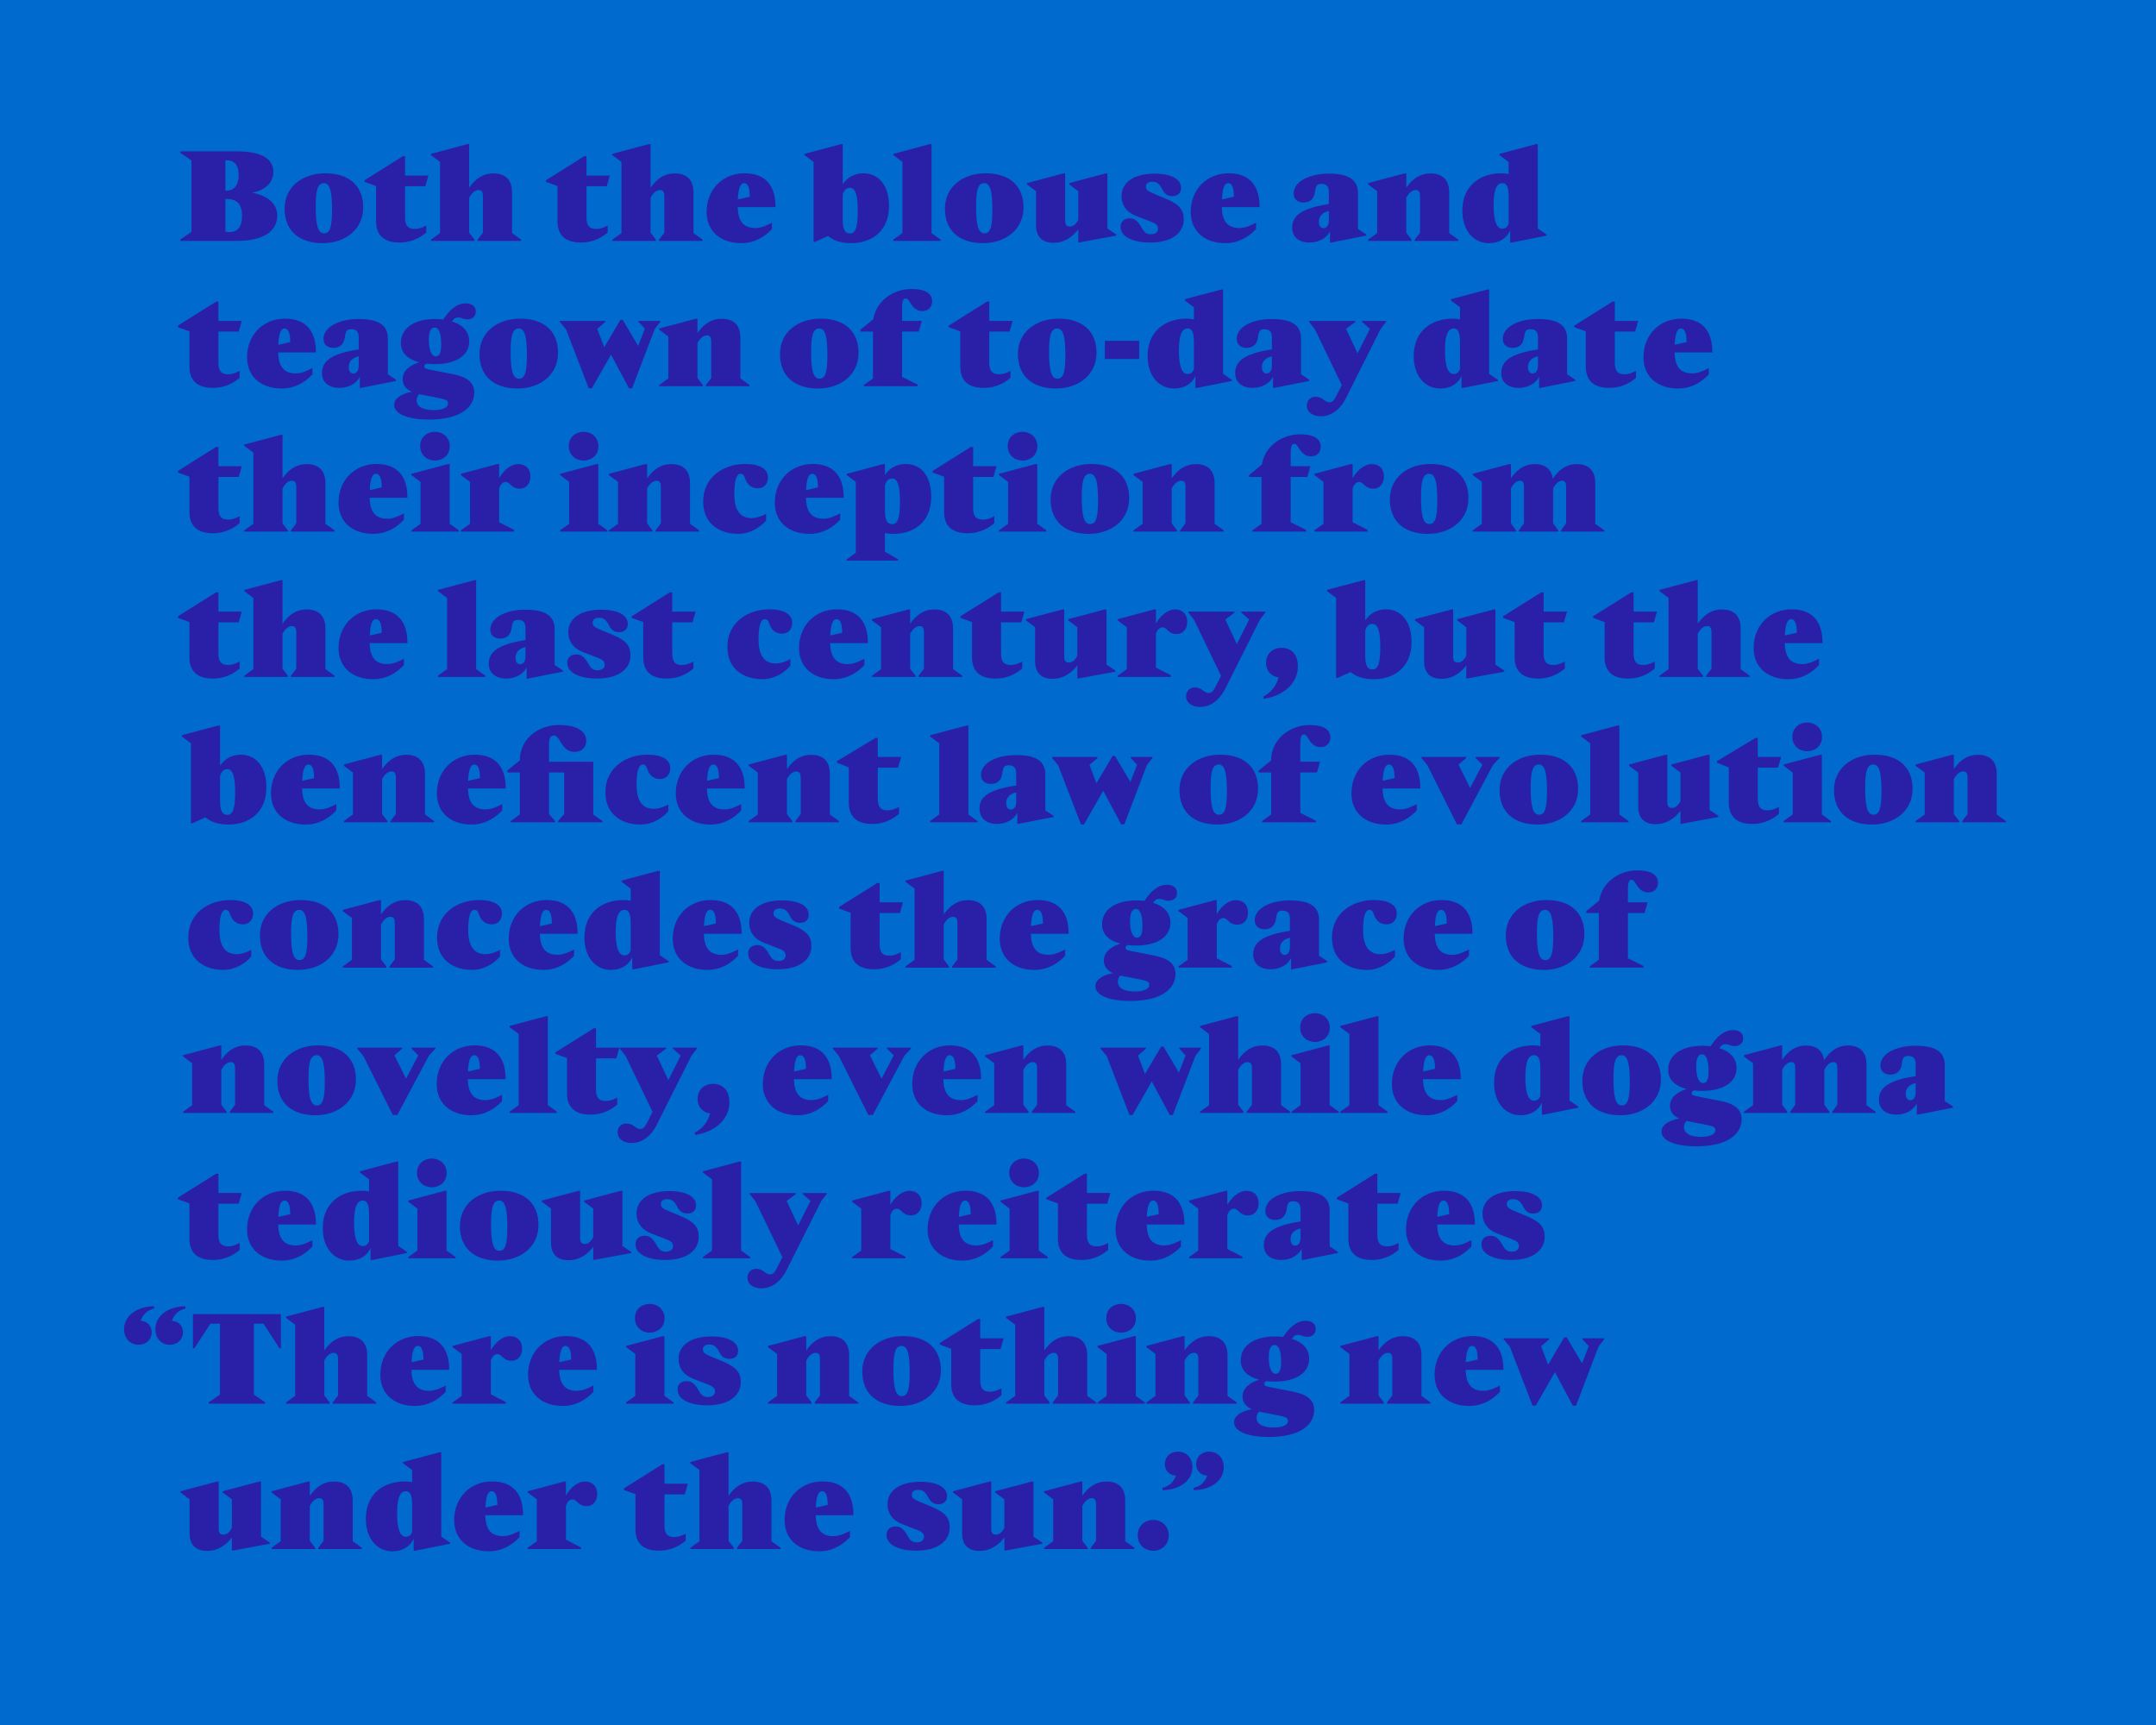 <?xml version="1.0" encoding="UTF-8"?>
<svg data-name="Layer 1" viewBox="0 0 1350 1080" xmlns="http://www.w3.org/2000/svg">
<defs>
<style>.cls-1 {
        fill: none;
      }

      .cls-2 {
        fill: #2a20a7;
      }

      .cls-3 {
        fill: #006ace;
      }

      .cls-4 {
        clip-path: url(#a);
      }</style>
<clipPath id="a">
<rect class="cls-1" width="1350" height="1080"/>
</clipPath>
</defs>
<g class="cls-4">
<rect class="cls-3" width="1350" height="1080"/>
<path class="cls-2" d="m148.09 150.83h-35.152v-0.948l6.951-4.739v-44.711l-6.951-4.74v-0.947h35.073c17.695 0 23.146 5.767 23.146 12.876 0 6.478-4.739 11.375-13.271 13.034 10.744 1.895 15.721 7.82 15.721 14.219 0 9.796-8.453 15.957-25.516 15.957zm-6.951-50.478v19.038h0.553c5.056 0 7.741-3.634 7.741-9.638 0-5.293-1.737-9.4-7.741-9.4h-0.553zm0 24.251v20.381c0.868 0.237 1.737 0.316 2.606 0.316 4.977 0 7.82-3.318 7.82-10.032 0-7.11-2.844-10.665-9.637-10.665h-0.79z"/>
<path class="cls-2" d="m227.41 129.9c0 13.982-11.533 22.355-25.357 22.355-14.852 0-23.856-7.899-23.856-21.565 0-13.982 11.533-22.197 25.437-22.197 14.851 0 23.777 7.741 23.777 21.407zm-19.512 1.58c0-10.349-0.948-16.826-5.056-16.826-3.792 0-5.135 4.029-5.135 14.456 0 10.743 1.027 16.984 5.214 16.984 3.634 0 4.977-3.792 4.977-14.614z"/>
<path class="cls-2" d="m228.28 112.83 23.936-15.01h1.422v12.087h14.614l-1.897 6.714h-12.718v19.433c0 5.293 1.895 7.268 6.003 7.268 3.239 0 5.372-1.185 7.268-2.133v4.345c-2.448 2.133-7.979 6.32-16.746 6.32-8.453 0-14.693-3.477-14.693-13.351v-22.039l-7.189-2.607v-1.026z"/>
<path class="cls-2" d="m275.52 145.93v-44.554l-5.688-4.266v-0.79l22.83-6.082h1.105v27.253c3.871-5.529 8.61-8.926 15.088-8.926 7.899 0 11.771 4.345 11.771 11.928v25.437l5.688 4.107v0.79h-27.253v-0.79l3.317-4.345v-22.908c0-2.37-0.632-3.792-2.765-3.792-1.975 0-4.107 1.501-5.846 4.818v21.882l3.318 4.345v0.79h-27.254v-0.79l5.688-4.107z"/>
<path class="cls-2" d="m341.88 112.83 23.936-15.01h1.422v12.087h14.614l-1.897 6.714h-12.718v19.433c0 5.293 1.895 7.268 6.003 7.268 3.239 0 5.372-1.185 7.268-2.133v4.345c-2.448 2.133-7.979 6.32-16.746 6.32-8.453 0-14.693-3.477-14.693-13.351v-22.039l-7.189-2.607v-1.026z"/>
<path class="cls-2" d="m389.12 145.93v-44.554l-5.688-4.266v-0.79l22.83-6.082h1.105v27.253c3.871-5.529 8.61-8.926 15.088-8.926 7.899 0 11.771 4.345 11.771 11.928v25.437l5.688 4.107v0.79h-27.253v-0.79l3.317-4.345v-22.908c0-2.37-0.632-3.792-2.765-3.792-1.975 0-4.107 1.501-5.846 4.818v21.882l3.318 4.345v0.79h-27.254v-0.79l5.688-4.107z"/>
<path class="cls-2" d="m464.09 152.25c-12.402 0-21.565-7.03-21.645-19.433 0-14.693 10.585-24.33 23.698-24.33 13.903 0 19.512 8.61 19.433 21.17h-23.619c0.158 9.559 4.186 13.113 11.06 13.113 3.791 0 7.583-1.895 10.348-3.317v3.949c-4.028 4.345-10.348 8.848-19.274 8.848zm-2.054-27.411 7.426-1.659c0-5.529-1.106-8.531-3.556-8.531-2.606 0-3.634 4.107-3.87 10.19z"/>
<path class="cls-2" d="m527.68 90.24v25.12c2.606-3.949 7.109-6.872 12.876-6.872 9.716 0 16.114 7.741 16.114 20.459 0 16.51-11.69 23.304-23.698 23.304-6.24 0-11.217-1.659-14.456-4.503l-8.215 3.713h-0.869v-50.083l-5.688-4.266v-0.79l22.829-6.082h1.106zm4.502 55.928c4.029 0 4.898-5.371 4.898-13.981 0-9.163-1.106-14.614-4.978-14.614-2.369 0-3.712 1.738-4.423 4.266v15.957c0 5.925 1.5 8.373 4.502 8.373z"/>
<path class="cls-2" d="m565.05 145.93v-44.554l-5.688-4.266v-0.79l22.83-6.082h1.105v55.691l5.688 4.107v0.79h-29.623v-0.79l5.688-4.107z"/>
<path class="cls-2" d="m640.89 129.9c0 13.982-11.533 22.355-25.357 22.355-14.852 0-23.856-7.899-23.856-21.565 0-13.982 11.533-22.197 25.437-22.197 14.851 0 23.777 7.741 23.777 21.407zm-19.512 1.58c0-10.349-0.948-16.826-5.056-16.826-3.792 0-5.135 4.029-5.135 14.456 0 10.743 1.026 16.984 5.214 16.984 3.634 0 4.977-3.792 4.977-14.614z"/>
<path class="cls-2" d="m693.42 108.57v34.521l5.53 3.713v0.711l-23.066 4.266h-0.711v-8.137c-3.792 4.977-9.085 8.373-15.404 8.373-7.584 0-11.06-4.107-11.06-11.138v-21.171l-5.688-4.266v-0.79l22.829-6.082h1.106v29.701c0 2.687 1.105 3.555 3.002 3.555 1.58 0 3.713-1.105 5.214-4.266v-17.853l-5.689-4.266v-0.79l22.83-6.082h1.105z"/>
<path class="cls-2" d="m725.1 143.17c0-2.055-1.265-3.16-4.188-4.266l-9.4-3.634c-6.319-2.449-9.242-6.952-9.242-12.481 0-8.058 6.952-14.062 20.618-14.062 11.375 0 16.668 3.95 16.668 8.927 0 3.16-2.054 5.135-5.451 5.135-3.002 0-4.897-1.422-6.319-4.266-1.895-3.555-3.317-4.74-6.478-4.74-2.212 0-3.792 1.106-3.792 3.002 0 1.975 0.869 2.844 5.925 4.897l6.478 2.687c8.927 3.712 11.296 7.268 11.296 12.955 0 8.531-7.504 14.535-21.013 14.535-9.874 0-18.563-3.16-18.563-9.875 0-3.397 2.291-5.292 5.846-5.292 3.634 0 5.529 2.606 7.584 6.24 1.5 2.686 2.923 3.713 5.608 3.713 2.606 0 4.424-1.264 4.424-3.476z"/>
<path class="cls-2" d="m767.21 152.25c-12.402 0-21.565-7.03-21.645-19.433 0-14.693 10.585-24.33 23.698-24.33 13.903 0 19.512 8.61 19.433 21.17h-23.619c0.158 9.559 4.186 13.113 11.06 13.113 3.791 0 7.583-1.895 10.348-3.317v3.949c-4.028 4.345-10.348 8.848-19.274 8.848zm-2.054-27.411 7.426-1.659c0-5.529-1.106-8.531-3.556-8.531-2.606 0-3.634 4.107-3.87 10.19z"/>
<path class="cls-2" d="m832.07 127.76v-7.662c0-3.634-1.817-4.978-4.582-4.978-2.844 0-3.555 0.948-4.107 5.056-0.632 4.819-3.555 6.636-7.268 6.636-3.555 0-6.083-2.054-6.083-5.688 0-7.268 9.479-12.402 21.961-12.402 12.402 0 18.326 3.713 18.326 12.244v22.355l5.135 3.477v0.711l-21.881 4.345h-0.79v-6.952c-1.897 3.871-6.715 6.952-12.719 6.952-6.635 0-10.979-3.397-10.979-9.243 0-7.662 6.003-12.244 22.987-14.851zm-3.318 15.088c1.659 0 3.318-1.343 3.318-4.977v-5.767c-4.108 0.948-6.241 3.238-6.241 6.715 0 2.448 1.027 4.028 2.923 4.028z"/>
<path class="cls-2" d="m862.32 145.93v-26.227l-5.688-4.266v-0.79l22.83-6.082h1.105v8.926c3.871-5.529 8.61-8.926 15.088-8.926 7.899 0 11.771 4.345 11.771 11.928v25.437l5.688 4.107v0.79h-27.253v-0.79l3.317-4.345v-22.908c0-2.37-0.632-3.792-2.765-3.792-1.975 0-4.107 1.501-5.846 4.818v21.882l3.318 4.345v0.79h-27.254v-0.79l5.688-4.107z"/>
<path class="cls-2" d="m962.89 90.24v52.769l5.529 3.87v0.633l-21.724 4.345h-1.106v-7.505c-2.054 4.661-6.635 7.899-13.271 7.899-9.796 0-16.668-8.058-16.668-20.381 0-15.641 11.139-23.382 24.409-23.382 1.58 0 3.16 0.157 4.582 0.474v-7.584l-5.688-4.266v-0.79l22.829-6.082h1.106zm-22.119 52.927c1.975 0 3.16-1.265 3.871-3.002v-17.063c0-6.872-1.659-8.452-3.95-8.452-3.634 0-5.45 4.345-5.45 13.824 0 8.848 1.501 14.693 5.529 14.693z"/>
<path class="cls-2" d="m111.41 203.83 23.936-15.01h1.422v12.087h14.614l-1.897 6.714h-12.718v19.433c0 5.293 1.895 7.268 6.003 7.268 3.239 0 5.372-1.185 7.268-2.133v4.345c-2.448 2.133-7.979 6.32-16.746 6.32-8.453 0-14.693-3.477-14.693-13.351v-22.039l-7.189-2.607v-1.026z"/>
<path class="cls-2" d="m176.34 243.25c-12.402 0-21.565-7.03-21.645-19.433 0-14.693 10.585-24.33 23.698-24.33 13.903 0 19.512 8.61 19.433 21.17h-23.619c0.158 9.559 4.186 13.113 11.06 13.113 3.791 0 7.583-1.895 10.348-3.317v3.949c-4.028 4.345-10.348 8.848-19.274 8.848zm-2.054-27.411 7.426-1.659c0-5.529-1.106-8.531-3.556-8.531-2.606 0-3.634 4.107-3.87 10.19z"/>
<path class="cls-2" d="m224.61 218.76v-7.662c0-3.634-1.817-4.978-4.582-4.978-2.844 0-3.555 0.948-4.107 5.056-0.632 4.819-3.555 6.636-7.268 6.636-3.555 0-6.083-2.054-6.083-5.688 0-7.268 9.479-12.402 21.961-12.402 12.402 0 18.326 3.713 18.326 12.244v22.355l5.135 3.477v0.711l-21.881 4.345h-0.79v-6.952c-1.897 3.871-6.715 6.952-12.719 6.952-6.635 0-10.979-3.397-10.979-9.243 0-7.662 6.003-12.244 22.987-14.851zm-3.318 15.088c1.659 0 3.318-1.343 3.318-4.977v-5.767c-4.108 0.948-6.241 3.238-6.241 6.715 0 2.448 1.027 4.028 2.923 4.028z"/>
<path class="cls-2" d="m277.54 200.04c3.555-5.451 7.979-10.111 14.141-10.111 3.712 0 6.24 1.816 6.24 5.135 0 3.159-2.291 4.818-5.135 4.897-3.081 0-3.476-1.185-5.767-1.185-1.58 0-2.606 0.395-4.028 2.448 6.082 1.897 10.822 5.846 10.822 12.402 0 9.638-9.479 14.377-21.408 14.377-1.737 0-3.555-0.079-5.292-0.315-0.869 0.395-1.423 0.868-1.423 1.579 0 1.265 0.869 1.659 3.397 2.133l14.456 2.845c8.61 1.658 13.429 4.977 13.429 11.611 0 8.848-8.373 16.826-28.201 16.826-14.219 0-21.96-3.792-21.96-9.242 0-3.792 3.949-6.873 11.059-8.137-4.345-1.975-5.767-4.977-5.767-7.899 0-5.767 5.293-9.005 10.428-10.585-6.478-1.659-11.533-5.372-11.533-12.008 0-10.032 9.4-15.088 21.407-15.088 1.659 0 3.397 0.079 5.135 0.316zm-14.693 46.844c-0.078 0-0.157 0-0.315-0.079-1.106 1.027-1.659 2.37-1.659 3.792 0 3.871 3.713 6.161 10.664 6.161 5.767 0 9.006-1.658 9.006-4.107 0-1.659-0.79-2.449-5.214-3.317l-12.481-2.449zm13.43-31.361c0-6.082-1.264-10.427-4.107-10.427-2.845 0-3.634 3.397-3.634 7.82 0 5.767 1.5 10.19 4.345 10.19 2.922 0 3.397-3.713 3.397-7.584z"/>
<path class="cls-2" d="m349.43 220.9c0 13.982-11.533 22.355-25.357 22.355-14.852 0-23.856-7.899-23.856-21.565 0-13.982 11.533-22.197 25.437-22.197 14.851 0 23.777 7.741 23.777 21.407zm-19.512 1.58c0-10.349-0.948-16.826-5.056-16.826-3.792 0-5.135 4.029-5.135 14.456 0 10.743 1.026 16.984 5.214 16.984 3.634 0 4.977-3.792 4.977-14.614z"/>
<path class="cls-2" d="m374 205.89 4.345 11.533 10.111-17.142h1.501l9.638 16.272 4.186-10.743-3.95-4.266v-0.632h13.587v0.632l-3.476 4.503-14.14 37.048h-1.975l-11.218-21.013-12.007 21.013h-1.976l-14.219-36.891-3.87-4.66v-0.632h28.438v0.632l-4.977 4.345z"/>
<path class="cls-2" d="m418.48 236.93v-26.227l-5.688-4.266v-0.79l22.83-6.082h1.105v8.926c3.871-5.529 8.61-8.926 15.088-8.926 7.899 0 11.771 4.345 11.771 11.928v25.437l5.688 4.107v0.79h-27.253v-0.79l3.317-4.345v-22.908c0-2.37-0.632-3.792-2.765-3.792-1.975 0-4.107 1.501-5.846 4.818v21.882l3.318 4.345v0.79h-27.254v-0.79l5.688-4.107z"/>
<path class="cls-2" d="m537.6 220.9c0 13.982-11.533 22.355-25.357 22.355-14.852 0-23.856-7.899-23.856-21.565 0-13.982 11.533-22.197 25.437-22.197 14.851 0 23.777 7.741 23.777 21.407zm-19.512 1.58c0-10.349-0.948-16.826-5.056-16.826-3.792 0-5.135 4.029-5.135 14.456 0 10.743 1.027 16.984 5.214 16.984 3.634 0 4.977-3.792 4.977-14.614z"/>
<path class="cls-2" d="m546.61 236.93v-29.308h-7.821v-1.185l7.899-6.478 0.158-0.158c1.58-10.98 12.087-18.88 23.936-18.88 8.058 0 12.876 2.528 12.876 7.742 0 3.476-2.212 6.082-6.003 6.082-3.002 0-5.372-1.343-7.742-5.214-1.105-1.737-1.658-2.686-2.765-2.686-1.501 0-2.291 1.501-2.291 5.529v8.532h12.323l-1.895 6.714h-10.428v28.359l9.717 4.818v1.027h-33.652v-0.79l5.689-4.107z"/>
<path class="cls-2" d="m594.09 203.83 23.936-15.01h1.422v12.087h14.614l-1.897 6.714h-12.718v19.433c0 5.293 1.895 7.268 6.003 7.268 3.239 0 5.372-1.185 7.268-2.133v4.345c-2.448 2.133-7.979 6.32-16.746 6.32-8.453 0-14.693-3.477-14.693-13.351v-22.039l-7.189-2.607v-1.026z"/>
<path class="cls-2" d="m686.59 220.9c0 13.982-11.533 22.355-25.357 22.355-14.852 0-23.856-7.899-23.856-21.565 0-13.982 11.533-22.197 25.437-22.197 14.851 0 23.777 7.741 23.777 21.407zm-19.512 1.58c0-10.349-0.948-16.826-5.056-16.826-3.792 0-5.135 4.029-5.135 14.456 0 10.743 1.027 16.984 5.214 16.984 3.634 0 4.977-3.792 4.977-14.614z"/>
<path class="cls-2" d="m713.3 213.39v11.376h-21.486v-11.376h21.486z"/>
<path class="cls-2" d="m765.83 181.24v52.769l5.529 3.87v0.633l-21.724 4.345h-1.106v-7.505c-2.054 4.661-6.635 7.899-13.271 7.899-9.796 0-16.668-8.058-16.668-20.381 0-15.641 11.139-23.382 24.409-23.382 1.58 0 3.16 0.157 4.582 0.474v-7.584l-5.688-4.266v-0.79l22.829-6.082h1.106zm-22.119 52.927c1.975 0 3.16-1.265 3.871-3.002v-17.063c0-6.872-1.659-8.452-3.95-8.452-3.634 0-5.45 4.345-5.45 13.824 0 8.848 1.501 14.693 5.529 14.693z"/>
<path class="cls-2" d="m796.41 218.76v-7.662c0-3.634-1.817-4.978-4.582-4.978-2.844 0-3.555 0.948-4.107 5.056-0.632 4.819-3.555 6.636-7.268 6.636-3.555 0-6.083-2.054-6.083-5.688 0-7.268 9.479-12.402 21.961-12.402 12.402 0 18.326 3.713 18.326 12.244v22.355l5.135 3.477v0.711l-21.881 4.345h-0.79v-6.952c-1.897 3.871-6.715 6.952-12.719 6.952-6.635 0-10.979-3.397-10.979-9.243 0-7.662 6.003-12.244 22.987-14.851zm-3.318 15.088c1.659 0 3.318-1.343 3.318-4.977v-5.767c-4.108 0.948-6.241 3.238-6.241 6.715 0 2.448 1.027 4.028 2.923 4.028z"/>
<path class="cls-2" d="m840.17 241.12-16.826-34.916-3.634-4.66v-0.632h28.912v0.632l-5.767 4.345 7.189 15.325 7.741-15.325-4.897-4.345v-0.632h15.009v0.632l-3.397 4.424-21.328 42.499c-3.95 8.215-9.796 12.165-16.194 12.165-5.214-0.079-8.69-2.686-8.69-6.715 0-3.397 2.528-5.529 5.451-5.529 2.527 0 4.107 1.105 5.371 2.054 0.948 0.711 1.975 1.422 3.317 1.422 1.817 0 3.002-1.026 4.978-5.293l2.765-5.45z"/>
<path class="cls-2" d="m932.44 181.24v52.769l5.529 3.87v0.633l-21.724 4.345h-1.106v-7.505c-2.054 4.661-6.635 7.899-13.271 7.899-9.796 0-16.668-8.058-16.668-20.381 0-15.641 11.139-23.382 24.409-23.382 1.58 0 3.16 0.157 4.582 0.474v-7.584l-5.688-4.266v-0.79l22.829-6.082h1.106zm-22.119 52.927c1.975 0 3.16-1.265 3.871-3.002v-17.063c0-6.872-1.659-8.452-3.95-8.452-3.634 0-5.45 4.345-5.45 13.824 0 8.848 1.501 14.693 5.529 14.693z"/>
<path class="cls-2" d="m963.01 218.76v-7.662c0-3.634-1.817-4.978-4.582-4.978-2.844 0-3.555 0.948-4.107 5.056-0.632 4.819-3.555 6.636-7.268 6.636-3.555 0-6.083-2.054-6.083-5.688 0-7.268 9.479-12.402 21.961-12.402 12.402 0 18.326 3.713 18.326 12.244v22.355l5.135 3.477v0.711l-21.881 4.345h-0.79v-6.952c-1.897 3.871-6.715 6.952-12.719 6.952-6.635 0-10.979-3.397-10.979-9.243 0-7.662 6.003-12.244 22.987-14.851zm-3.318 15.088c1.659 0 3.318-1.343 3.318-4.977v-5.767c-4.108 0.948-6.241 3.238-6.241 6.715 0 2.448 1.027 4.028 2.923 4.028z"/>
<path class="cls-2" d="m985.77 203.83 23.936-15.01h1.422v12.087h14.614l-1.897 6.714h-12.718v19.433c0 5.293 1.895 7.268 6.003 7.268 3.239 0 5.372-1.185 7.268-2.133v4.345c-2.448 2.133-7.979 6.32-16.746 6.32-8.453 0-14.693-3.477-14.693-13.351v-22.039l-7.189-2.607v-1.026z"/>
<path class="cls-2" d="m1050.7 243.25c-12.402 0-21.565-7.03-21.645-19.433 0-14.693 10.585-24.33 23.698-24.33 13.903 0 19.512 8.61 19.433 21.17h-23.619c0.158 9.559 4.186 13.113 11.06 13.113 3.791 0 7.583-1.895 10.348-3.317v3.949c-4.028 4.345-10.348 8.848-19.274 8.848zm-2.054-27.411 7.426-1.659c0-5.529-1.106-8.531-3.556-8.531-2.606 0-3.634 4.107-3.87 10.19z"/>
<path class="cls-2" d="m111.41 294.83 23.936-15.01h1.422v12.087h14.614l-1.897 6.714h-12.718v19.433c0 5.293 1.895 7.268 6.003 7.268 3.239 0 5.372-1.185 7.268-2.133v4.345c-2.448 2.133-7.979 6.32-16.746 6.32-8.453 0-14.693-3.477-14.693-13.351v-22.039l-7.189-2.607v-1.026z"/>
<path class="cls-2" d="m158.65 327.93v-44.554l-5.688-4.266v-0.79l22.83-6.082h1.105v27.253c3.871-5.529 8.61-8.926 15.088-8.926 7.899 0 11.771 4.345 11.771 11.928v25.437l5.688 4.107v0.79h-27.253v-0.79l3.317-4.345v-22.908c0-2.37-0.632-3.792-2.765-3.792-1.975 0-4.107 1.501-5.846 4.818v21.882l3.318 4.345v0.79h-27.254v-0.79l5.688-4.107z"/>
<path class="cls-2" d="m233.62 334.25c-12.402 0-21.565-7.03-21.645-19.433 0-14.693 10.585-24.33 23.698-24.33 13.903 0 19.512 8.61 19.433 21.17h-23.619c0.158 9.559 4.186 13.113 11.06 13.113 3.791 0 7.583-1.895 10.348-3.317v3.949c-4.028 4.345-10.348 8.848-19.274 8.848zm-2.054-27.411 7.426-1.659c0-5.529-1.106-8.531-3.556-8.531-2.606 0-3.634 4.107-3.87 10.19z"/>
<path class="cls-2" d="m263.32 327.93v-26.227l-5.688-4.266v-0.79l22.83-6.082h1.105v37.364l5.688 4.107v0.79h-29.623v-0.79l5.688-4.107zm9.085-39.576c-4.977 0-9.321-3.397-9.321-9.006 0-6.083 4.739-9.005 9.242-9.005 4.897 0 9.321 3.397 9.321 9.005 0 6.162-4.897 9.006-9.242 9.006z"/>
<path class="cls-2" d="m294.29 327.93v-26.227l-5.688-4.266v-0.79l22.829-6.082h1.106v8.768c2.686-4.66 7.109-8.768 12.007-8.768 4.424 0 7.584 2.765 7.584 7.741 0 4.345-2.528 7.662-6.636 7.662-2.687 0-4.186-1.026-5.53-2.212-1.026-1.026-1.816-1.975-3.476-1.975-2.054 0-3.317 2.133-3.949 3.95v21.249l9.4 4.818v1.027h-33.336v-0.79l5.688-4.107z"/>
<path class="cls-2" d="m356.38 327.93v-26.227l-5.688-4.266v-0.79l22.83-6.082h1.105v37.364l5.688 4.107v0.79h-29.623v-0.79l5.688-4.107zm9.085-39.576c-4.977 0-9.321-3.397-9.321-9.006 0-6.083 4.739-9.005 9.242-9.005 4.897 0 9.321 3.397 9.321 9.005 0 6.162-4.897 9.006-9.242 9.006z"/>
<path class="cls-2" d="m386.96 327.93v-26.227l-5.688-4.266v-0.79l22.83-6.082h1.105v8.926c3.871-5.529 8.61-8.926 15.088-8.926 7.899 0 11.771 4.345 11.771 11.928v25.437l5.688 4.107v0.79h-27.253v-0.79l3.317-4.345v-22.908c0-2.37-0.632-3.792-2.765-3.792-1.975 0-4.107 1.501-5.846 4.818v21.882l3.318 4.345v0.79h-27.254v-0.79l5.688-4.107z"/>
<path class="cls-2" d="m466.59 299.65c-0.711-2.133-1.344-3.002-2.845-3.002-2.844 0-3.949 5.056-3.949 12.64 0 11.296 4.582 15.088 10.743 15.088 3.317 0 6.794-1.343 9.163-2.687v4.188c-3.001 3.555-9.321 8.373-17.457 8.373-12.166 0-21.961-6.715-21.961-20.223 0-15.562 13.113-23.54 26.227-23.54 9.005 0 14.377 2.923 14.377 8.531 0 3.792-2.449 6.715-6.32 6.715-4.423 0-6.872-2.766-7.978-6.083z"/>
<path class="cls-2" d="m506.8 334.25c-12.402 0-21.565-7.03-21.645-19.433 0-14.693 10.585-24.33 23.698-24.33 13.903 0 19.512 8.61 19.433 21.17h-23.619c0.158 9.559 4.186 13.113 11.06 13.113 3.791 0 7.583-1.895 10.348-3.317v3.949c-4.028 4.345-10.348 8.848-19.274 8.848zm-2.054-27.411 7.426-1.659c0-5.529-1.106-8.531-3.556-8.531-2.606 0-3.634 4.107-3.87 10.19z"/>
<path class="cls-2" d="m535.87 346.1v-44.396l-5.688-4.266v-0.79l22.83-6.082h1.105v6.793c2.606-3.949 7.109-6.872 12.955-6.872 9.874 0 16.036 7.741 16.036 20.459 0 16.51-11.612 23.304-23.462 23.304-1.975 0-3.791-0.158-5.529-0.474v11.612l8.295 4.818v0.79h-32.23v-0.79l5.688-4.107zm22.751-17.933c4.028 0 4.897-5.371 4.897-13.981 0-9.085-1.105-14.614-4.977-14.614-2.37 0-3.713 1.738-4.424 4.266v15.957c0 5.925 1.501 8.373 4.503 8.373z"/>
<path class="cls-2" d="m583.98 294.83 23.936-15.01h1.422v12.087h14.614l-1.897 6.714h-12.718v19.433c0 5.293 1.895 7.268 6.003 7.268 3.239 0 5.372-1.185 7.268-2.133v4.345c-2.448 2.133-7.979 6.32-16.746 6.32-8.453 0-14.693-3.477-14.693-13.351v-22.039l-7.189-2.607v-1.026z"/>
<path class="cls-2" d="m631.22 327.93v-26.227l-5.688-4.266v-0.79l22.83-6.082h1.105v37.364l5.688 4.107v0.79h-29.623v-0.79l5.688-4.107zm9.085-39.576c-4.977 0-9.321-3.397-9.321-9.006 0-6.083 4.739-9.005 9.242-9.005 4.897 0 9.321 3.397 9.321 9.005 0 6.162-4.897 9.006-9.242 9.006z"/>
<path class="cls-2" d="m707.06 311.9c0 13.982-11.533 22.355-25.357 22.355-14.852 0-23.856-7.899-23.856-21.565 0-13.982 11.533-22.197 25.437-22.197 14.851 0 23.777 7.741 23.777 21.407zm-19.512 1.58c0-10.349-0.948-16.826-5.056-16.826-3.792 0-5.135 4.029-5.135 14.456 0 10.743 1.026 16.984 5.214 16.984 3.634 0 4.977-3.792 4.977-14.614z"/>
<path class="cls-2" d="m715.43 327.93v-26.227l-5.688-4.266v-0.79l22.83-6.082h1.105v8.926c3.871-5.529 8.61-8.926 15.088-8.926 7.899 0 11.771 4.345 11.771 11.928v25.437l5.688 4.107v0.79h-27.253v-0.79l3.317-4.345v-22.908c0-2.37-0.632-3.792-2.765-3.792-1.975 0-4.107 1.501-5.846 4.818v21.882l3.318 4.345v0.79h-27.254v-0.79l5.688-4.107z"/>
<path class="cls-2" d="m789.93 327.93v-29.308h-7.821v-1.185l7.899-6.478 0.158-0.158c1.58-10.98 12.087-18.88 23.936-18.88 8.058 0 12.876 2.528 12.876 7.742 0 3.476-2.212 6.082-6.003 6.082-3.002 0-5.372-1.343-7.742-5.214-1.105-1.737-1.658-2.686-2.765-2.686-1.501 0-2.291 1.501-2.291 5.529v8.532h12.323l-1.895 6.714h-10.428v28.359l9.717 4.818v1.027h-33.652v-0.79l5.689-4.107z"/>
<path class="cls-2" d="m828.72 327.93v-26.227l-5.688-4.266v-0.79l22.829-6.082h1.106v8.768c2.686-4.66 7.109-8.768 12.007-8.768 4.424 0 7.584 2.765 7.584 7.741 0 4.345-2.528 7.662-6.636 7.662-2.687 0-4.186-1.026-5.53-2.212-1.026-1.026-1.816-1.975-3.476-1.975-2.054 0-3.317 2.133-3.949 3.95v21.249l9.4 4.818v1.027h-33.336v-0.79l5.688-4.107z"/>
<path class="cls-2" d="m919.48 311.9c0 13.982-11.533 22.355-25.357 22.355-14.852 0-23.856-7.899-23.856-21.565 0-13.982 11.533-22.197 25.437-22.197 14.851 0 23.777 7.741 23.777 21.407zm-19.512 1.58c0-10.349-0.948-16.826-5.056-16.826-3.792 0-5.135 4.029-5.135 14.456 0 10.743 1.026 16.984 5.214 16.984 3.634 0 4.977-3.792 4.977-14.614z"/>
<path class="cls-2" d="m927.86 327.93v-26.227l-5.688-4.266v-0.79l22.83-6.082h1.105v8.847c3.792-5.45 8.453-8.847 14.852-8.847 6.714 0 10.506 3.317 11.375 9.163 3.792-5.688 8.531-9.163 15.009-9.163 7.663 0 11.533 4.345 11.533 11.928v25.437l5.688 4.107v0.79h-27.095v-0.79l3.159-4.345v-23.066c0-2.291-0.632-3.634-2.527-3.634s-3.95 1.501-5.608 4.74v21.96l3.159 4.345v0.79h-24.567v-0.79l3.16-4.345v-23.066c0-2.291-0.553-3.634-2.528-3.634-1.895 0-3.949 1.501-5.608 4.74v21.96l3.16 4.345v0.79h-27.096v-0.79l5.688-4.107z"/>
<path class="cls-2" d="m111.41 385.83 23.936-15.01h1.422v12.087h14.614l-1.897 6.714h-12.718v19.433c0 5.293 1.895 7.268 6.003 7.268 3.239 0 5.372-1.185 7.268-2.133v4.345c-2.448 2.133-7.979 6.32-16.746 6.32-8.453 0-14.693-3.477-14.693-13.351v-22.039l-7.189-2.607v-1.026z"/>
<path class="cls-2" d="m158.65 418.93v-44.554l-5.688-4.266v-0.79l22.83-6.082h1.105v27.253c3.871-5.529 8.61-8.926 15.088-8.926 7.899 0 11.771 4.345 11.771 11.928v25.437l5.688 4.107v0.79h-27.253v-0.79l3.317-4.345v-22.908c0-2.37-0.632-3.792-2.765-3.792-1.975 0-4.107 1.501-5.846 4.818v21.882l3.318 4.345v0.79h-27.254v-0.79l5.688-4.107z"/>
<path class="cls-2" d="m233.62 425.25c-12.402 0-21.565-7.03-21.645-19.433 0-14.693 10.585-24.33 23.698-24.33 13.903 0 19.512 8.61 19.433 21.17h-23.619c0.158 9.559 4.186 13.113 11.06 13.113 3.791 0 7.583-1.895 10.348-3.317v3.949c-4.028 4.345-10.348 8.848-19.274 8.848zm-2.054-27.411 7.426-1.659c0-5.529-1.106-8.531-3.556-8.531-2.606 0-3.634 4.107-3.87 10.19z"/>
<path class="cls-2" d="m279.91 418.93v-44.554l-5.688-4.266v-0.79l22.83-6.082h1.105v55.691l5.688 4.107v0.79h-29.623v-0.79l5.688-4.107z"/>
<path class="cls-2" d="m329.05 400.76v-7.662c0-3.634-1.817-4.978-4.582-4.978-2.844 0-3.555 0.948-4.107 5.056-0.632 4.819-3.555 6.636-7.268 6.636-3.555 0-6.083-2.054-6.083-5.688 0-7.268 9.479-12.402 21.961-12.402 12.402 0 18.326 3.713 18.326 12.244v22.355l5.135 3.477v0.711l-21.881 4.345h-0.79v-6.952c-1.897 3.871-6.715 6.952-12.719 6.952-6.635 0-10.979-3.397-10.979-9.243 0-7.662 6.003-12.244 22.987-14.851zm-3.318 15.088c1.659 0 3.318-1.343 3.318-4.977v-5.767c-4.108 0.948-6.241 3.238-6.241 6.715 0 2.448 1.027 4.028 2.923 4.028z"/>
<path class="cls-2" d="m378.66 416.17c0-2.055-1.265-3.16-4.188-4.266l-9.4-3.634c-6.319-2.449-9.242-6.952-9.242-12.481 0-8.058 6.952-14.062 20.618-14.062 11.375 0 16.668 3.95 16.668 8.927 0 3.16-2.054 5.135-5.451 5.135-3.002 0-4.897-1.422-6.319-4.266-1.895-3.555-3.317-4.74-6.478-4.74-2.212 0-3.792 1.106-3.792 3.002 0 1.975 0.869 2.844 5.925 4.897l6.478 2.687c8.927 3.712 11.296 7.268 11.296 12.955 0 8.531-7.504 14.535-21.013 14.535-9.874 0-18.563-3.16-18.563-9.875 0-3.397 2.291-5.292 5.846-5.292 3.634 0 5.529 2.606 7.584 6.24 1.5 2.686 2.923 3.713 5.608 3.713 2.606 0 4.424-1.264 4.424-3.476z"/>
<path class="cls-2" d="m395.57 385.83 23.936-15.01h1.422v12.087h14.614l-1.897 6.714h-12.718v19.433c0 5.293 1.895 7.268 6.003 7.268 3.239 0 5.372-1.185 7.268-2.133v4.345c-2.448 2.133-7.979 6.32-16.746 6.32-8.453 0-14.693-3.477-14.693-13.351v-22.039l-7.189-2.607v-1.026z"/>
<path class="cls-2" d="m481.75 390.65c-0.711-2.133-1.344-3.002-2.845-3.002-2.844 0-3.949 5.056-3.949 12.64 0 11.296 4.582 15.088 10.743 15.088 3.317 0 6.794-1.343 9.163-2.687v4.188c-3.001 3.555-9.321 8.373-17.457 8.373-12.166 0-21.961-6.715-21.961-20.223 0-15.562 13.113-23.54 26.227-23.54 9.005 0 14.377 2.923 14.377 8.531 0 3.792-2.449 6.715-6.32 6.715-4.423 0-6.872-2.766-7.978-6.083z"/>
<path class="cls-2" d="m521.96 425.25c-12.402 0-21.565-7.03-21.645-19.433 0-14.693 10.585-24.33 23.698-24.33 13.903 0 19.512 8.61 19.433 21.17h-23.619c0.158 9.559 4.186 13.113 11.06 13.113 3.791 0 7.583-1.895 10.348-3.317v3.949c-4.028 4.345-10.348 8.848-19.274 8.848zm-2.054-27.411 7.426-1.659c0-5.529-1.106-8.531-3.556-8.531-2.606 0-3.634 4.107-3.87 10.19z"/>
<path class="cls-2" d="m551.67 418.93v-26.227l-5.688-4.266v-0.79l22.83-6.082h1.105v8.926c3.871-5.529 8.61-8.926 15.088-8.926 7.899 0 11.771 4.345 11.771 11.928v25.437l5.688 4.107v0.79h-27.253v-0.79l3.317-4.345v-22.908c0-2.37-0.632-3.792-2.765-3.792-1.975 0-4.107 1.501-5.846 4.818v21.882l3.318 4.345v0.79h-27.254v-0.79l5.688-4.107z"/>
<path class="cls-2" d="m601.44 385.83 23.936-15.01h1.422v12.087h14.614l-1.897 6.714h-12.718v19.433c0 5.293 1.895 7.268 6.003 7.268 3.239 0 5.372-1.185 7.268-2.133v4.345c-2.448 2.133-7.979 6.32-16.746 6.32-8.453 0-14.693-3.477-14.693-13.351v-22.039l-7.189-2.607v-1.026z"/>
<path class="cls-2" d="m692.83 381.57v34.521l5.53 3.713v0.711l-23.066 4.266h-0.711v-8.137c-3.792 4.977-9.085 8.373-15.404 8.373-7.584 0-11.06-4.107-11.06-11.138v-21.171l-5.688-4.266v-0.79l22.829-6.082h1.106v29.701c0 2.687 1.105 3.555 3.002 3.555 1.58 0 3.713-1.105 5.214-4.266v-17.853l-5.689-4.266v-0.79l22.83-6.082h1.105z"/>
<path class="cls-2" d="m705.56 418.93v-26.227l-5.688-4.266v-0.79l22.829-6.082h1.106v8.768c2.686-4.66 7.109-8.768 12.007-8.768 4.424 0 7.584 2.765 7.584 7.741 0 4.345-2.528 7.662-6.636 7.662-2.687 0-4.186-1.026-5.53-2.212-1.026-1.026-1.816-1.975-3.476-1.975-2.054 0-3.317 2.133-3.949 3.95v21.249l9.4 4.818v1.027h-33.336v-0.79l5.688-4.107z"/>
<path class="cls-2" d="m764.57 423.12-16.826-34.916-3.634-4.66v-0.632h28.912v0.632l-5.767 4.345 7.189 15.325 7.741-15.325-4.897-4.345v-0.632h15.009v0.632l-3.397 4.424-21.328 42.499c-3.95 8.215-9.796 12.165-16.194 12.165-5.214-0.079-8.69-2.686-8.69-6.715 0-3.397 2.528-5.529 5.451-5.529 2.527 0 4.107 1.105 5.371 2.054 0.948 0.711 1.975 1.422 3.317 1.422 1.817 0 3.002-1.026 4.978-5.293l2.765-5.45z"/>
<path class="cls-2" d="m791.11 437.57v-1.58c4.266-1.895 8.136-6.557 9.479-11.928-4.186-0.396-7.82-3.634-7.82-9.085 0-6.003 4.582-9.4 9.559-9.4 5.688 0 10.349 3.397 10.349 11.691 0 11.375-10.27 18.722-21.565 20.302z"/>
<path class="cls-2" d="m854.86 363.24v25.12c2.606-3.949 7.109-6.872 12.876-6.872 9.716 0 16.114 7.741 16.114 20.459 0 16.51-11.69 23.304-23.698 23.304-6.24 0-11.217-1.659-14.456-4.503l-8.215 3.713h-0.869v-50.083l-5.688-4.266v-0.79l22.829-6.082h1.106zm4.502 55.928c4.029 0 4.897-5.371 4.897-13.981 0-9.163-1.105-14.614-4.977-14.614-2.369 0-3.712 1.738-4.423 4.266v15.957c0 5.925 1.5 8.373 4.502 8.373z"/>
<path class="cls-2" d="m936.39 381.57v34.521l5.53 3.713v0.711l-23.066 4.266h-0.711v-8.137c-3.792 4.977-9.085 8.373-15.404 8.373-7.584 0-11.06-4.107-11.06-11.138v-21.171l-5.688-4.266v-0.79l22.829-6.082h1.106v29.701c0 2.687 1.105 3.555 3.002 3.555 1.58 0 3.713-1.105 5.214-4.266v-17.853l-5.689-4.266v-0.79l22.83-6.082h1.105z"/>
<path class="cls-2" d="m941.21 385.83 23.936-15.01h1.422v12.087h14.614l-1.897 6.714h-12.718v19.433c0 5.293 1.895 7.268 6.003 7.268 3.239 0 5.372-1.185 7.268-2.133v4.345c-2.448 2.133-7.979 6.32-16.746 6.32-8.453 0-14.693-3.477-14.693-13.351v-22.039l-7.189-2.607v-1.026z"/>
<path class="cls-2" d="m997.54 385.83 23.936-15.01h1.422v12.087h14.614l-1.897 6.714h-12.718v19.433c0 5.293 1.895 7.268 6.003 7.268 3.239 0 5.372-1.185 7.268-2.133v4.345c-2.448 2.133-7.979 6.32-16.746 6.32-8.453 0-14.693-3.477-14.693-13.351v-22.039l-7.189-2.607v-1.026z"/>
<path class="cls-2" d="m1044.8 418.93v-44.554l-5.688-4.266v-0.79l22.83-6.082h1.105v27.253c3.871-5.529 8.61-8.926 15.088-8.926 7.899 0 11.771 4.345 11.771 11.928v25.437l5.688 4.107v0.79h-27.253v-0.79l3.317-4.345v-22.908c0-2.37-0.632-3.792-2.765-3.792-1.975 0-4.107 1.501-5.846 4.818v21.882l3.318 4.345v0.79h-27.254v-0.79l5.688-4.107z"/>
<path class="cls-2" d="m1119.7 425.25c-12.402 0-21.565-7.03-21.645-19.433 0-14.693 10.585-24.33 23.698-24.33 13.903 0 19.512 8.61 19.433 21.17h-23.619c0.158 9.559 4.186 13.113 11.06 13.113 3.791 0 7.583-1.895 10.348-3.317v3.949c-4.028 4.345-10.348 8.848-19.274 8.848zm-2.054-27.411 7.426-1.659c0-5.529-1.106-8.531-3.556-8.531-2.606 0-3.634 4.107-3.87 10.19z"/>
<path class="cls-2" d="m137.81 454.24v25.12c2.607-3.95 7.109-6.873 12.876-6.873 9.716 0 16.115 7.742 16.115 20.46 0 16.51-11.691 23.303-23.698 23.303-6.241 0-11.217-1.659-14.456-4.503l-8.216 3.713h-0.869v-50.083l-5.688-4.266v-0.79l22.829-6.083h1.106zm4.503 55.928c4.029 0 4.898-5.372 4.898-13.982 0-9.163-1.106-14.614-4.977-14.614-2.37 0-3.713 1.738-4.424 4.266v15.957c0 5.925 1.501 8.373 4.503 8.373zm48.981 6.083c-12.402 0-21.566-7.03-21.645-19.433 0-14.693 10.585-24.33 23.698-24.33 13.903 0 19.512 8.61 19.433 21.171h-23.619c0.158 9.558 4.187 13.113 11.059 13.113 3.792 0 7.583-1.896 10.348-3.318v3.95c-4.029 4.345-10.348 8.847-19.275 8.847zm-2.054-27.411 7.426-1.659c0-5.53-1.106-8.531-3.555-8.531-2.607 0-3.634 4.108-3.871 10.19zm31.759 21.092v-26.226l-5.688-4.266v-0.79l22.829-6.083h1.106v8.926c3.871-5.53 8.61-8.926 15.088-8.926 7.899 0 11.77 4.345 11.77 11.928v25.436l5.688 4.108v0.79h-27.253v-0.79l3.318-4.345v-22.909c0-2.37-0.632-3.792-2.765-3.792-1.975 0-4.108 1.501-5.846 4.819v21.882l3.318 4.345v0.79h-27.253v-0.79l5.688-4.108zm74.18 6.32c-12.402 0-21.566-7.03-21.645-19.433 0-14.693 10.585-24.33 23.698-24.33 13.903 0 19.512 8.61 19.433 21.171h-23.619c0.158 9.558 4.187 13.113 11.059 13.113 3.792 0 7.583-1.896 10.348-3.318v3.95c-4.029 4.345-10.348 8.847-19.275 8.847zm-2.054-27.411 7.426-1.659c0-5.53-1.106-8.531-3.555-8.531-2.607 0-3.634 4.108-3.871 10.19zm54.43 25.199v0.79h-27.727v-0.79l5.688-4.108v-26.305h-7.821v-1.185l7.821-6.399v-0.316c0-12.244 10.585-21.803 24.567-21.803 11.138 0 16.984 3.871 16.984 9.874 0 4.187-2.923 6.952-7.346 6.952-4.187 0-6.478-2.449-9.163-6.872-1.264-1.975-2.054-3.397-3.792-3.397-2.133 0-3.002 1.896-3.002 5.767v10.664h27.727v33.02l5.688 4.108v0.79h-27.727v-0.79l3.792-4.345v-26.068h-9.479v26.068l3.792 4.345zm57.828-32.388c-0.711-2.133-1.343-3.002-2.844-3.002-2.844 0-3.95 5.056-3.95 12.639 0 11.296 4.582 15.088 10.743 15.088 3.318 0 6.794-1.343 9.163-2.686v4.187c-3.002 3.555-9.321 8.373-17.458 8.373-12.165 0-21.961-6.715-21.961-20.223 0-15.562 13.113-23.54 26.226-23.54 9.005 0 14.377 2.923 14.377 8.531 0 3.792-2.449 6.715-6.32 6.715-4.424 0-6.873-2.765-7.979-6.083zm39.421 34.6c-12.402 0-21.566-7.03-21.645-19.433 0-14.693 10.585-24.33 23.698-24.33 13.903 0 19.512 8.61 19.433 21.171h-23.619c0.158 9.558 4.187 13.113 11.059 13.113 3.792 0 7.583-1.896 10.348-3.318v3.95c-4.029 4.345-10.348 8.847-19.275 8.847zm-2.054-27.411 7.426-1.659c0-5.53-1.106-8.531-3.555-8.531-2.607 0-3.634 4.108-3.871 10.19zm31.759 21.092v-26.226l-5.688-4.266v-0.79l22.829-6.083h1.106v8.926c3.871-5.53 8.61-8.926 15.088-8.926 7.899 0 11.77 4.345 11.77 11.928v25.436l5.688 4.108v0.79h-27.253v-0.79l3.318-4.345v-22.909c0-2.37-0.632-3.792-2.765-3.792-1.975 0-4.108 1.501-5.846 4.819v21.882l3.318 4.345v0.79h-27.253v-0.79l5.688-4.108zm49.613-33.415 24.172-14.535h1.343v11.928h14.614l-1.896 6.715h-12.718v19.433c0 5.293 1.896 7.268 6.004 7.268 3.239 0 5.372-1.185 7.268-2.133v4.345c-2.449 2.133-7.979 6.32-16.747 6.32-8.453 0-14.693-3.476-14.693-13.35v-22.04l-7.346-2.923v-1.027zm63.991 33.415v-44.553l-5.688-4.266v-0.79l22.829-6.083h1.106v55.691l5.688 4.108v0.79h-29.623v-0.79l5.688-4.108zm48.899 5.846v-6.873c-1.896 3.871-6.715 6.952-12.718 6.952-6.636 0-10.98-3.555-10.98-9.716 0-7.426 6.004-11.77 22.987-14.377v-7.662c0-3.634-1.817-4.977-4.582-4.977-2.844 0-3.555 0.948-4.108 5.056-0.632 4.819-3.555 6.636-7.268 6.636-3.555 0-6.083-2.054-6.083-5.688 0-7.268 9.479-12.402 21.961-12.402 12.402 0 18.327 3.713 18.327 12.244v22.355l5.135 3.476v0.711l-21.882 4.266h-0.79zm-4.029-8.926c1.659 0 3.318-1.343 3.318-4.977v-5.767c-4.108 0.948-6.24 3.239-6.24 6.715 0 2.449 1.027 4.029 2.923 4.029zm49.217-27.964 4.345 11.533 10.111-17.142h1.501l9.637 16.273 4.187-10.743-3.95-4.266v-0.632h13.587v0.632l-3.476 4.503-14.14 37.049h-1.975l-11.217-21.013-12.007 21.013h-1.975l-14.219-36.891-3.871-4.661v-0.632h28.438v0.632l-4.977 4.345zm105.54 15.009c0 13.982-11.533 22.355-25.357 22.355-14.851 0-23.856-7.899-23.856-21.566 0-13.982 11.533-22.198 25.436-22.198 14.851 0 23.777 7.742 23.777 21.408zm-19.512 1.58c0-10.348-0.948-16.826-5.056-16.826-3.792 0-5.135 4.029-5.135 14.456 0 10.743 1.027 16.984 5.214 16.984 3.634 0 4.977-3.792 4.977-14.614zm27.73 14.456v-26.305h-7.82v-1.185l7.82-6.399v-0.316c0-12.481 11.296-21.803 24.172-21.803 8.057 0 12.876 2.528 12.876 7.742 0 3.476-2.212 6.083-6.004 6.083-3.002 0-5.372-1.343-7.742-5.214-1.106-1.738-1.659-2.686-2.765-2.686-1.501 0-2.291 1.501-2.291 5.53v11.533h12.323l-1.896 6.715h-10.427v25.357l9.716 4.819v1.027h-33.652v-0.79l5.688-4.108zm71.89 6.32c-12.402 0-21.566-7.03-21.645-19.433 0-14.693 10.585-24.33 23.698-24.33 13.903 0 19.512 8.61 19.433 21.171h-23.619c0.158 9.558 4.187 13.113 11.059 13.113 3.792 0 7.583-1.896 10.348-3.318v3.95c-4.029 4.345-10.348 8.847-19.275 8.847zm-2.054-27.411 7.426-1.659c0-5.53-1.106-8.531-3.555-8.531-2.607 0-3.634 4.108-3.871 10.19zm46.452 27.253-18.485-37.049-3.713-4.503v-0.632h28.043v0.632l-4.819 4.187 7.268 14.614 7.662-14.614-4.266-4.187v-0.632h15.009v0.632l-4.108 4.424-19.749 37.128h-2.844zm75.917-22.198c0 13.982-11.533 22.355-25.357 22.355-14.851 0-23.856-7.899-23.856-21.566 0-13.982 11.533-22.198 25.436-22.198 14.851 0 23.777 7.742 23.777 21.408zm-19.512 1.58c0-10.348-0.948-16.826-5.056-16.826-3.792 0-5.135 4.029-5.135 14.456 0 10.743 1.027 16.984 5.214 16.984 3.634 0 4.977-3.792 4.977-14.614zm27.098 14.456v-44.553l-5.688-4.266v-0.79l22.83-6.083h1.106v55.691l5.688 4.108v0.79h-29.623v-0.79l5.688-4.108zm56.483 5.846v-8.136c-3.792 4.977-9.085 8.373-15.404 8.373-7.583 0-11.059-4.108-11.059-11.138v-21.171l-5.688-4.266v-0.79l22.829-6.083h1.106v29.702c0 2.686 1.106 3.555 3.002 3.555 1.58 0 3.713-1.106 5.214-4.266v-17.853l-5.688-4.266v-0.79l22.829-6.083h1.106v34.521l5.529 3.713v0.711l-23.066 4.266h-0.711zm22.912-39.26 24.172-14.535h1.343v11.928h14.614l-1.896 6.715h-12.718v19.433c0 5.293 1.896 7.268 6.003 7.268 3.239 0 5.372-1.185 7.268-2.133v4.345c-2.449 2.133-7.979 6.32-16.747 6.32-8.453 0-14.693-3.476-14.693-13.35v-22.04l-7.346-2.923v-1.027zm47.4 33.415v-26.226l-5.688-4.266v-0.79l22.829-6.083h1.106v37.365l5.688 4.108v0.79h-29.623v-0.79l5.688-4.108zm9.084-39.576c-4.977 0-9.321-3.397-9.321-9.005 0-6.083 4.74-9.005 9.242-9.005 4.898 0 9.321 3.397 9.321 9.005 0 6.162-4.898 9.005-9.242 9.005zm65.962 23.54c0 13.982-11.533 22.355-25.357 22.355-14.851 0-23.856-7.899-23.856-21.566 0-13.982 11.533-22.198 25.436-22.198 14.851 0 23.777 7.742 23.777 21.408zm-19.512 1.58c0-10.348-0.948-16.826-5.056-16.826-3.792 0-5.135 4.029-5.135 14.456 0 10.743 1.027 16.984 5.214 16.984 3.634 0 4.977-3.792 4.977-14.614zm27.098 14.456v-26.226l-5.688-4.266v-0.79l22.829-6.083h1.106v8.926c3.871-5.53 8.61-8.926 15.088-8.926 7.899 0 11.77 4.345 11.77 11.928v25.436l5.688 4.108v0.79h-27.253v-0.79l3.318-4.345v-22.909c0-2.37-0.632-3.792-2.765-3.792-1.975 0-4.108 1.501-5.846 4.819v21.882l3.318 4.345v0.79h-27.253v-0.79l5.688-4.108z"/>
<path class="cls-2" d="m144.18 572.65c-0.711-2.133-1.344-3.002-2.845-3.002-2.844 0-3.949 5.056-3.949 12.64 0 11.296 4.582 15.088 10.743 15.088 3.317 0 6.794-1.343 9.163-2.687v4.188c-3.001 3.555-9.321 8.373-17.457 8.373-12.166 0-21.961-6.715-21.961-20.223 0-15.562 13.113-23.54 26.227-23.54 9.005 0 14.377 2.923 14.377 8.531 0 3.792-2.449 6.715-6.32 6.715-4.423 0-6.872-2.766-7.978-6.083z"/>
<path class="cls-2" d="m211.96 584.9c0 13.982-11.533 22.355-25.357 22.355-14.852 0-23.856-7.899-23.856-21.565 0-13.982 11.533-22.197 25.437-22.197 14.851 0 23.777 7.741 23.777 21.407zm-19.512 1.58c0-10.349-0.948-16.826-5.056-16.826-3.792 0-5.135 4.029-5.135 14.456 0 10.743 1.026 16.984 5.214 16.984 3.634 0 4.977-3.792 4.977-14.614z"/>
<path class="cls-2" d="m220.34 600.93v-26.227l-5.688-4.266v-0.79l22.83-6.082h1.105v8.926c3.871-5.529 8.61-8.926 15.088-8.926 7.899 0 11.771 4.345 11.771 11.928v25.437l5.688 4.107v0.79h-27.253v-0.79l3.317-4.345v-22.908c0-2.37-0.632-3.792-2.765-3.792-1.975 0-4.107 1.501-5.846 4.818v21.882l3.318 4.345v0.79h-27.254v-0.79l5.688-4.107z"/>
<path class="cls-2" d="m299.97 572.65c-0.711-2.133-1.344-3.002-2.845-3.002-2.844 0-3.949 5.056-3.949 12.64 0 11.296 4.582 15.088 10.743 15.088 3.317 0 6.794-1.343 9.163-2.687v4.188c-3.001 3.555-9.321 8.373-17.457 8.373-12.166 0-21.961-6.715-21.961-20.223 0-15.562 13.113-23.54 26.227-23.54 9.005 0 14.377 2.923 14.377 8.531 0 3.792-2.449 6.715-6.32 6.715-4.423 0-6.872-2.766-7.978-6.083z"/>
<path class="cls-2" d="m340.18 607.25c-12.402 0-21.565-7.03-21.645-19.433 0-14.693 10.585-24.33 23.698-24.33 13.903 0 19.512 8.61 19.433 21.17h-23.619c0.158 9.559 4.186 13.113 11.06 13.113 3.791 0 7.583-1.895 10.348-3.317v3.949c-4.028 4.345-10.348 8.848-19.274 8.848zm-2.054-27.411 7.426-1.659c0-5.529-1.106-8.531-3.556-8.531-2.606 0-3.634 4.107-3.87 10.19z"/>
<path class="cls-2" d="m413.17 545.24v52.769l5.529 3.87v0.633l-21.724 4.345h-1.106v-7.505c-2.054 4.661-6.635 7.899-13.271 7.899-9.796 0-16.668-8.058-16.668-20.381 0-15.641 11.139-23.382 24.409-23.382 1.58 0 3.16 0.157 4.582 0.474v-7.584l-5.688-4.266v-0.79l22.829-6.082h1.106zm-22.119 52.927c1.975 0 3.16-1.265 3.871-3.002v-17.063c0-6.872-1.659-8.452-3.95-8.452-3.634 0-5.45 4.345-5.45 13.824 0 8.848 1.501 14.693 5.529 14.693z"/>
<path class="cls-2" d="m442.88 607.25c-12.402 0-21.565-7.03-21.645-19.433 0-14.693 10.585-24.33 23.698-24.33 13.903 0 19.512 8.61 19.433 21.17h-23.619c0.158 9.559 4.186 13.113 11.06 13.113 3.791 0 7.583-1.895 10.348-3.317v3.949c-4.028 4.345-10.348 8.848-19.274 8.848zm-2.054-27.411 7.426-1.659c0-5.529-1.106-8.531-3.556-8.531-2.606 0-3.634 4.107-3.87 10.19z"/>
<path class="cls-2" d="m491.94 598.17c0-2.055-1.265-3.16-4.188-4.266l-9.4-3.634c-6.319-2.449-9.242-6.952-9.242-12.481 0-8.058 6.952-14.062 20.618-14.062 11.375 0 16.668 3.95 16.668 8.927 0 3.16-2.054 5.135-5.451 5.135-3.002 0-4.897-1.422-6.319-4.266-1.895-3.555-3.317-4.74-6.478-4.74-2.212 0-3.792 1.106-3.792 3.002 0 1.975 0.869 2.844 5.925 4.897l6.478 2.687c8.927 3.712 11.296 7.268 11.296 12.955 0 8.531-7.504 14.535-21.013 14.535-9.874 0-18.563-3.16-18.563-9.875 0-3.397 2.291-5.292 5.846-5.292 3.634 0 5.529 2.606 7.584 6.24 1.5 2.686 2.923 3.713 5.608 3.713 2.606 0 4.424-1.264 4.424-3.476z"/>
<path class="cls-2" d="m525.43 567.83 23.936-15.01h1.422v12.087h14.614l-1.897 6.714h-12.718v19.433c0 5.293 1.895 7.268 6.003 7.268 3.239 0 5.372-1.185 7.268-2.133v4.345c-2.448 2.133-7.979 6.32-16.746 6.32-8.453 0-14.693-3.477-14.693-13.351v-22.039l-7.189-2.607v-1.026z"/>
<path class="cls-2" d="m572.67 600.93v-44.554l-5.688-4.266v-0.79l22.83-6.082h1.105v27.253c3.871-5.529 8.61-8.926 15.088-8.926 7.899 0 11.771 4.345 11.771 11.928v25.437l5.688 4.107v0.79h-27.253v-0.79l3.317-4.345v-22.908c0-2.37-0.632-3.792-2.765-3.792-1.975 0-4.107 1.501-5.846 4.818v21.882l3.318 4.345v0.79h-27.254v-0.79l5.688-4.107z"/>
<path class="cls-2" d="m647.64 607.25c-12.402 0-21.565-7.03-21.645-19.433 0-14.693 10.585-24.33 23.698-24.33 13.903 0 19.512 8.61 19.433 21.17h-23.619c0.158 9.559 4.186 13.113 11.06 13.113 3.791 0 7.583-1.895 10.348-3.317v3.949c-4.028 4.345-10.348 8.848-19.274 8.848zm-2.054-27.411 7.426-1.659c0-5.529-1.106-8.531-3.556-8.531-2.606 0-3.634 4.107-3.87 10.19z"/>
<path class="cls-2" d="m716.61 564.04c3.555-5.451 7.979-10.111 14.141-10.111 3.712 0 6.24 1.816 6.24 5.135 0 3.159-2.291 4.818-5.135 4.897-3.081 0-3.476-1.185-5.767-1.185-1.58 0-2.606 0.395-4.028 2.448 6.082 1.897 10.822 5.846 10.822 12.402 0 9.638-9.479 14.377-21.408 14.377-1.737 0-3.555-0.079-5.292-0.315-0.869 0.395-1.423 0.868-1.423 1.579 0 1.265 0.869 1.659 3.397 2.133l14.456 2.845c8.61 1.658 13.429 4.977 13.429 11.611 0 8.848-8.373 16.826-28.201 16.826-14.219 0-21.96-3.792-21.96-9.242 0-3.792 3.949-6.873 11.059-8.137-4.345-1.975-5.767-4.977-5.767-7.899 0-5.767 5.293-9.005 10.428-10.585-6.478-1.659-11.533-5.372-11.533-12.008 0-10.032 9.4-15.088 21.407-15.088 1.659 0 3.397 0.079 5.135 0.316zm-14.693 46.844c-0.078 0-0.157 0-0.315-0.079-1.106 1.027-1.659 2.37-1.659 3.792 0 3.871 3.713 6.161 10.664 6.161 5.767 0 9.006-1.658 9.006-4.107 0-1.659-0.79-2.449-5.214-3.317l-12.481-2.449zm13.43-31.361c0-6.082-1.264-10.427-4.107-10.427-2.845 0-3.634 3.397-3.634 7.82 0 5.767 1.5 10.19 4.345 10.19 2.922 0 3.397-3.713 3.397-7.584z"/>
<path class="cls-2" d="m743.63 600.93v-26.227l-5.688-4.266v-0.79l22.829-6.082h1.106v8.768c2.686-4.66 7.109-8.768 12.007-8.768 4.424 0 7.584 2.765 7.584 7.741 0 4.345-2.528 7.662-6.636 7.662-2.687 0-4.186-1.026-5.53-2.212-1.026-1.026-1.816-1.975-3.476-1.975-2.054 0-3.317 2.133-3.949 3.95v21.249l9.4 4.818v1.027h-33.336v-0.79l5.688-4.107z"/>
<path class="cls-2" d="m807.69 582.76v-7.662c0-3.634-1.817-4.978-4.582-4.978-2.844 0-3.555 0.948-4.107 5.056-0.632 4.819-3.555 6.636-7.268 6.636-3.555 0-6.083-2.054-6.083-5.688 0-7.268 9.479-12.402 21.961-12.402 12.402 0 18.326 3.713 18.326 12.244v22.355l5.135 3.477v0.711l-21.881 4.345h-0.79v-6.952c-1.897 3.871-6.715 6.952-12.719 6.952-6.635 0-10.979-3.397-10.979-9.243 0-7.662 6.003-12.244 22.987-14.851zm-3.318 15.088c1.659 0 3.318-1.343 3.318-4.977v-5.767c-4.108 0.948-6.241 3.238-6.241 6.715 0 2.448 1.027 4.028 2.923 4.028z"/>
<path class="cls-2" d="m860.31 572.65c-0.712-2.133-1.344-3.002-2.845-3.002-2.844 0-3.949 5.056-3.949 12.64 0 11.296 4.582 15.088 10.743 15.088 3.317 0 6.794-1.343 9.163-2.687v4.188c-3.001 3.555-9.321 8.373-17.457 8.373-12.166 0-21.961-6.715-21.961-20.223 0-15.562 13.113-23.54 26.227-23.54 9.005 0 14.377 2.923 14.377 8.531 0 3.792-2.449 6.715-6.32 6.715-4.423 0-6.872-2.766-7.978-6.083z"/>
<path class="cls-2" d="m900.52 607.25c-12.402 0-21.565-7.03-21.645-19.433 0-14.693 10.585-24.33 23.698-24.33 13.903 0 19.512 8.61 19.433 21.17h-23.619c0.158 9.559 4.186 13.113 11.06 13.113 3.791 0 7.583-1.895 10.348-3.317v3.949c-4.028 4.345-10.348 8.848-19.274 8.848zm-2.054-27.411 7.426-1.659c0-5.529-1.106-8.531-3.556-8.531-2.606 0-3.634 4.107-3.87 10.19z"/>
<path class="cls-2" d="m992.08 584.9c0 13.982-11.533 22.355-25.357 22.355-14.852 0-23.856-7.899-23.856-21.565 0-13.982 11.533-22.197 25.437-22.197 14.851 0 23.777 7.741 23.777 21.407zm-19.512 1.58c0-10.349-0.948-16.826-5.056-16.826-3.792 0-5.135 4.029-5.135 14.456 0 10.743 1.026 16.984 5.214 16.984 3.634 0 4.977-3.792 4.977-14.614z"/>
<path class="cls-2" d="m1001.1 600.93v-29.308h-7.821v-1.185l7.899-6.478 0.158-0.158c1.58-10.98 12.087-18.88 23.936-18.88 8.058 0 12.876 2.528 12.876 7.742 0 3.476-2.212 6.082-6.003 6.082-3.002 0-5.372-1.343-7.742-5.214-1.105-1.737-1.658-2.686-2.765-2.686-1.501 0-2.291 1.501-2.291 5.529v8.532h12.323l-1.895 6.714h-10.428v28.359l9.717 4.818v1.027h-33.652v-0.79l5.689-4.107z"/>
<path class="cls-2" d="m120.33 691.93v-26.227l-5.688-4.266v-0.79l22.83-6.082h1.105v8.926c3.871-5.529 8.61-8.926 15.088-8.926 7.899 0 11.771 4.345 11.771 11.928v25.437l5.688 4.107v0.79h-27.253v-0.79l3.317-4.345v-22.908c0-2.37-0.632-3.792-2.765-3.792-1.975 0-4.107 1.501-5.846 4.818v21.882l3.318 4.345v0.79h-27.254v-0.79l5.688-4.107z"/>
<path class="cls-2" d="m222.87 675.9c0 13.982-11.533 22.355-25.357 22.355-14.852 0-23.856-7.899-23.856-21.565 0-13.982 11.533-22.197 25.437-22.197 14.851 0 23.777 7.741 23.777 21.407zm-19.512 1.58c0-10.349-0.948-16.826-5.056-16.826-3.792 0-5.135 4.029-5.135 14.456 0 10.743 1.026 16.984 5.214 16.984 3.634 0 4.977-3.792 4.977-14.614z"/>
<path class="cls-2" d="m245.94 698.09-18.484-37.048-3.713-4.503v-0.632h28.043v0.632l-4.818 4.186 7.268 14.614 7.662-14.614-4.266-4.186v-0.632h15.009v0.632l-4.107 4.424-19.749 37.127h-2.844z"/>
<path class="cls-2" d="m295.08 698.25c-12.402 0-21.565-7.03-21.645-19.433 0-14.693 10.585-24.33 23.698-24.33 13.903 0 19.512 8.61 19.433 21.17h-23.619c0.158 9.559 4.186 13.113 11.06 13.113 3.791 0 7.583-1.895 10.348-3.317v3.949c-4.028 4.345-10.348 8.848-19.274 8.848zm-2.054-27.411 7.426-1.659c0-5.529-1.106-8.531-3.556-8.531-2.606 0-3.634 4.107-3.87 10.19z"/>
<path class="cls-2" d="m324.78 691.93v-44.554l-5.688-4.266v-0.79l22.83-6.082h1.105v55.691l5.688 4.107v0.79h-29.623v-0.79l5.688-4.107z"/>
<path class="cls-2" d="m347.85 658.83 23.936-15.01h1.422v12.087h14.614l-1.897 6.714h-12.718v19.433c0 5.293 1.895 7.268 6.003 7.268 3.239 0 5.372-1.185 7.268-2.133v4.345c-2.448 2.133-7.979 6.32-16.746 6.32-8.453 0-14.693-3.477-14.693-13.351v-22.039l-7.189-2.607v-1.026z"/>
<path class="cls-2" d="m408.6 696.12-16.826-34.916-3.634-4.66v-0.632h28.912v0.632l-5.767 4.345 7.189 15.325 7.741-15.325-4.897-4.345v-0.632h15.009v0.632l-3.397 4.424-21.328 42.499c-3.95 8.215-9.796 12.165-16.194 12.165-5.214-0.079-8.69-2.686-8.69-6.715 0-3.397 2.528-5.529 5.451-5.529 2.527 0 4.107 1.105 5.371 2.054 0.948 0.711 1.975 1.422 3.317 1.422 1.817 0 3.002-1.026 4.978-5.293l2.765-5.45z"/>
<path class="cls-2" d="m435.15 710.57v-1.58c4.266-1.895 8.136-6.557 9.479-11.928-4.186-0.396-7.82-3.634-7.82-9.085 0-6.003 4.582-9.4 9.559-9.4 5.688 0 10.349 3.397 10.349 11.691 0 11.375-10.27 18.722-21.565 20.302z"/>
<path class="cls-2" d="m499.29 698.25c-12.402 0-21.565-7.03-21.645-19.433 0-14.693 10.585-24.33 23.698-24.33 13.903 0 19.512 8.61 19.433 21.17h-23.619c0.158 9.559 4.186 13.113 11.06 13.113 3.791 0 7.583-1.895 10.348-3.317v3.949c-4.028 4.345-10.348 8.848-19.274 8.848zm-2.054-27.411 7.426-1.659c0-5.529-1.106-8.531-3.556-8.531-2.606 0-3.634 4.107-3.87 10.19z"/>
<path class="cls-2" d="m543.69 698.09-18.484-37.048-3.713-4.503v-0.632h28.043v0.632l-4.818 4.186 7.268 14.614 7.662-14.614-4.266-4.186v-0.632h15.009v0.632l-4.107 4.424-19.749 37.127h-2.844z"/>
<path class="cls-2" d="m592.83 698.25c-12.402 0-21.565-7.03-21.645-19.433 0-14.693 10.585-24.33 23.698-24.33 13.903 0 19.512 8.61 19.433 21.17h-23.619c0.158 9.559 4.186 13.113 11.06 13.113 3.791 0 7.583-1.895 10.348-3.317v3.949c-4.028 4.345-10.348 8.848-19.274 8.848zm-2.054-27.411 7.426-1.659c0-5.529-1.106-8.531-3.556-8.531-2.606 0-3.634 4.107-3.87 10.19z"/>
<path class="cls-2" d="m622.53 691.93v-26.227l-5.688-4.266v-0.79l22.83-6.082h1.105v8.926c3.871-5.529 8.61-8.926 15.088-8.926 7.899 0 11.771 4.345 11.771 11.928v25.437l5.688 4.107v0.79h-27.253v-0.79l3.317-4.345v-22.908c0-2.37-0.632-3.792-2.765-3.792-1.975 0-4.107 1.501-5.846 4.818v21.882l3.318 4.345v0.79h-27.254v-0.79l5.688-4.107z"/>
<path class="cls-2" d="m712.59 660.89 4.345 11.533 10.111-17.142h1.501l9.638 16.272 4.186-10.743-3.95-4.266v-0.632h13.587v0.632l-3.476 4.503-14.14 37.048h-1.975l-11.218-21.013-12.007 21.013h-1.976l-14.219-36.891-3.87-4.66v-0.632h28.438v0.632l-4.977 4.345z"/>
<path class="cls-2" d="m757.06 691.93v-44.554l-5.688-4.266v-0.79l22.83-6.082h1.105v27.253c3.871-5.529 8.61-8.926 15.088-8.926 7.899 0 11.771 4.345 11.771 11.928v25.437l5.688 4.107v0.79h-27.253v-0.79l3.317-4.345v-22.908c0-2.37-0.632-3.792-2.765-3.792-1.975 0-4.107 1.501-5.846 4.818v21.882l3.318 4.345v0.79h-27.254v-0.79l5.688-4.107z"/>
<path class="cls-2" d="m814.34 691.93v-26.227l-5.688-4.266v-0.79l22.83-6.082h1.105v37.364l5.688 4.107v0.79h-29.623v-0.79l5.688-4.107zm9.085-39.576c-4.977 0-9.321-3.397-9.321-9.006 0-6.083 4.739-9.005 9.242-9.005 4.897 0 9.321 3.397 9.321 9.005 0 6.162-4.897 9.006-9.242 9.006z"/>
<path class="cls-2" d="m844.91 691.93v-44.554l-5.688-4.266v-0.79l22.83-6.082h1.105v55.691l5.688 4.107v0.79h-29.623v-0.79l5.688-4.107z"/>
<path class="cls-2" d="m893.18 698.25c-12.402 0-21.565-7.03-21.645-19.433 0-14.693 10.585-24.33 23.698-24.33 13.903 0 19.512 8.61 19.433 21.17h-23.619c0.158 9.559 4.186 13.113 11.06 13.113 3.791 0 7.583-1.895 10.348-3.317v3.949c-4.028 4.345-10.348 8.848-19.274 8.848zm-2.054-27.411 7.426-1.659c0-5.529-1.106-8.531-3.556-8.531-2.606 0-3.634 4.107-3.87 10.19z"/>
<path class="cls-2" d="m982.76 636.24v52.769l5.529 3.87v0.633l-21.724 4.345h-1.106v-7.505c-2.054 4.661-6.635 7.899-13.271 7.899-9.796 0-16.668-8.058-16.668-20.381 0-15.641 11.139-23.382 24.409-23.382 1.58 0 3.16 0.157 4.582 0.474v-7.584l-5.688-4.266v-0.79l22.829-6.082h1.106zm-22.119 52.927c1.975 0 3.16-1.265 3.871-3.002v-17.063c0-6.872-1.659-8.452-3.95-8.452-3.634 0-5.45 4.345-5.45 13.824 0 8.848 1.501 14.693 5.529 14.693z"/>
<path class="cls-2" d="m1040 675.9c0 13.982-11.533 22.355-25.357 22.355-14.852 0-23.856-7.899-23.856-21.565 0-13.982 11.533-22.197 25.437-22.197 14.851 0 23.777 7.741 23.777 21.407zm-19.512 1.58c0-10.349-0.948-16.826-5.056-16.826-3.792 0-5.135 4.029-5.135 14.456 0 10.743 1.027 16.984 5.214 16.984 3.634 0 4.977-3.792 4.977-14.614z"/>
<path class="cls-2" d="m1071.1 655.04c3.555-5.451 7.979-10.111 14.14-10.111 3.713 0 6.241 1.816 6.241 5.135 0 3.159-2.291 4.818-5.135 4.897-3.081 0-3.476-1.185-5.767-1.185-1.58 0-2.606 0.395-4.028 2.448 6.082 1.897 10.822 5.846 10.822 12.402 0 9.638-9.479 14.377-21.408 14.377-1.737 0-3.555-0.079-5.292-0.315-0.869 0.395-1.423 0.868-1.423 1.579 0 1.265 0.869 1.659 3.397 2.133l14.456 2.845c8.61 1.658 13.429 4.977 13.429 11.611 0 8.848-8.373 16.826-28.201 16.826-14.219 0-21.96-3.792-21.96-9.242 0-3.792 3.949-6.873 11.059-8.137-4.345-1.975-5.767-4.977-5.767-7.899 0-5.767 5.293-9.005 10.428-10.585-6.478-1.659-11.533-5.372-11.533-12.008 0-10.032 9.4-15.088 21.407-15.088 1.659 0 3.397 0.079 5.135 0.316zm-14.693 46.844c-0.078 0-0.157 0-0.315-0.079-1.106 1.027-1.659 2.37-1.659 3.792 0 3.871 3.713 6.161 10.664 6.161 5.767 0 9.006-1.658 9.006-4.107 0-1.659-0.79-2.449-5.214-3.317l-12.481-2.449zm13.43-31.361c0-6.082-1.264-10.427-4.107-10.427-2.845 0-3.634 3.397-3.634 7.82 0 5.767 1.5 10.19 4.345 10.19 2.922 0 3.397-3.713 3.397-7.584z"/>
<path class="cls-2" d="m1097.7 691.93v-26.227l-5.688-4.266v-0.79l22.83-6.082h1.105v8.847c3.792-5.45 8.453-8.847 14.852-8.847 6.714 0 10.506 3.317 11.375 9.163 3.792-5.688 8.531-9.163 15.009-9.163 7.663 0 11.533 4.345 11.533 11.928v25.437l5.688 4.107v0.79h-27.095v-0.79l3.159-4.345v-23.066c0-2.291-0.632-3.634-2.527-3.634s-3.95 1.501-5.608 4.74v21.96l3.159 4.345v0.79h-24.567v-0.79l3.16-4.345v-23.066c0-2.291-0.553-3.634-2.528-3.634-1.895 0-3.949 1.501-5.608 4.74v21.96l3.16 4.345v0.79h-27.096v-0.79l5.688-4.107z"/>
<path class="cls-2" d="m1199.5 673.76v-7.662c0-3.634-1.817-4.978-4.582-4.978-2.844 0-3.555 0.948-4.107 5.056-0.632 4.819-3.555 6.636-7.268 6.636-3.555 0-6.083-2.054-6.083-5.688 0-7.268 9.479-12.402 21.961-12.402 12.402 0 18.326 3.713 18.326 12.244v22.355l5.135 3.477v0.711l-21.881 4.345h-0.79v-6.952c-1.897 3.871-6.715 6.952-12.719 6.952-6.635 0-10.979-3.397-10.979-9.243 0-7.662 6.003-12.244 22.987-14.851zm-3.318 15.088c1.659 0 3.318-1.343 3.318-4.977v-5.767c-4.108 0.948-6.241 3.238-6.241 6.715 0 2.448 1.027 4.028 2.923 4.028z"/>
<path class="cls-2" d="m111.41 749.83 23.936-15.01h1.422v12.087h14.614l-1.897 6.714h-12.718v19.433c0 5.293 1.895 7.268 6.003 7.268 3.239 0 5.372-1.185 7.268-2.133v4.345c-2.448 2.133-7.979 6.32-16.746 6.32-8.453 0-14.693-3.477-14.693-13.351v-22.039l-7.189-2.607v-1.026z"/>
<path class="cls-2" d="m176.34 789.25c-12.402 0-21.565-7.03-21.645-19.433 0-14.693 10.585-24.33 23.698-24.33 13.903 0 19.512 8.61 19.433 21.17h-23.619c0.158 9.559 4.186 13.113 11.06 13.113 3.791 0 7.583-1.895 10.348-3.317v3.949c-4.028 4.345-10.348 8.848-19.274 8.848zm-2.054-27.411 7.426-1.659c0-5.529-1.106-8.531-3.556-8.531-2.606 0-3.634 4.107-3.87 10.19z"/>
<path class="cls-2" d="m249.34 727.24v52.769l5.529 3.87v0.633l-21.724 4.345h-1.106v-7.505c-2.054 4.661-6.635 7.899-13.271 7.899-9.796 0-16.668-8.058-16.668-20.381 0-15.641 11.139-23.382 24.409-23.382 1.58 0 3.16 0.157 4.582 0.474v-7.584l-5.688-4.266v-0.79l22.829-6.082h1.106zm-22.119 52.927c1.975 0 3.16-1.265 3.871-3.002v-17.063c0-6.872-1.659-8.452-3.95-8.452-3.634 0-5.45 4.345-5.45 13.824 0 8.848 1.501 14.693 5.529 14.693z"/>
<path class="cls-2" d="m261.35 782.93v-26.227l-5.688-4.266v-0.79l22.83-6.082h1.105v37.364l5.688 4.107v0.79h-29.623v-0.79l5.688-4.107zm9.085-39.576c-4.977 0-9.321-3.397-9.321-9.006 0-6.083 4.739-9.005 9.242-9.005 4.897 0 9.321 3.397 9.321 9.005 0 6.162-4.897 9.006-9.242 9.006z"/>
<path class="cls-2" d="m337.18 766.9c0 13.982-11.533 22.355-25.357 22.355-14.852 0-23.856-7.899-23.856-21.565 0-13.982 11.533-22.197 25.437-22.197 14.851 0 23.777 7.741 23.777 21.407zm-19.512 1.58c0-10.349-0.948-16.826-5.056-16.826-3.792 0-5.135 4.029-5.135 14.456 0 10.743 1.027 16.984 5.214 16.984 3.634 0 4.977-3.792 4.977-14.614z"/>
<path class="cls-2" d="m389.72 745.57v34.521l5.53 3.713v0.711l-23.066 4.266h-0.711v-8.137c-3.792 4.977-9.085 8.373-15.404 8.373-7.584 0-11.06-4.107-11.06-11.138v-21.171l-5.688-4.266v-0.79l22.829-6.082h1.106v29.701c0 2.687 1.105 3.555 3.002 3.555 1.58 0 3.713-1.105 5.214-4.266v-17.853l-5.689-4.266v-0.79l22.83-6.082h1.105z"/>
<path class="cls-2" d="m421.4 780.17c0-2.055-1.265-3.16-4.188-4.266l-9.4-3.634c-6.319-2.449-9.242-6.952-9.242-12.481 0-8.058 6.952-14.062 20.618-14.062 11.375 0 16.668 3.95 16.668 8.927 0 3.16-2.055 5.135-5.451 5.135-3.002 0-4.897-1.422-6.319-4.266-1.895-3.555-3.317-4.74-6.478-4.74-2.212 0-3.792 1.106-3.792 3.002 0 1.975 0.869 2.844 5.925 4.897l6.478 2.687c8.927 3.712 11.296 7.268 11.296 12.955 0 8.531-7.504 14.535-21.013 14.535-9.874 0-18.563-3.16-18.563-9.875 0-3.397 2.291-5.292 5.846-5.292 3.634 0 5.529 2.606 7.584 6.24 1.5 2.686 2.923 3.713 5.608 3.713 2.606 0 4.424-1.264 4.424-3.476z"/>
<path class="cls-2" d="m445.81 782.93v-44.554l-5.688-4.266v-0.79l22.83-6.082h1.105v55.691l5.688 4.107v0.79h-29.623v-0.79l5.688-4.107z"/>
<path class="cls-2" d="m489.89 787.12-16.826-34.916-3.634-4.66v-0.632h28.912v0.632l-5.767 4.345 7.189 15.325 7.741-15.325-4.897-4.345v-0.632h15.009v0.632l-3.397 4.424-21.328 42.499c-3.95 8.215-9.796 12.165-16.194 12.165-5.214-0.079-8.69-2.686-8.69-6.715 0-3.397 2.528-5.529 5.451-5.529 2.527 0 4.107 1.105 5.371 2.054 0.948 0.711 1.975 1.422 3.317 1.422 1.817 0 3.002-1.026 4.978-5.293l2.765-5.45z"/>
<path class="cls-2" d="m539.27 782.93v-26.227l-5.688-4.266v-0.79l22.829-6.082h1.106v8.768c2.686-4.66 7.109-8.768 12.007-8.768 4.424 0 7.584 2.765 7.584 7.741 0 4.345-2.528 7.662-6.636 7.662-2.687 0-4.186-1.026-5.53-2.212-1.026-1.026-1.816-1.975-3.476-1.975-2.054 0-3.317 2.133-3.949 3.95v21.249l9.4 4.818v1.027h-33.336v-0.79l5.688-4.107z"/>
<path class="cls-2" d="m602.46 789.25c-12.402 0-21.565-7.03-21.645-19.433 0-14.693 10.585-24.33 23.698-24.33 13.903 0 19.512 8.61 19.433 21.17h-23.619c0.158 9.559 4.186 13.113 11.06 13.113 3.791 0 7.583-1.895 10.348-3.317v3.949c-4.028 4.345-10.348 8.848-19.274 8.848zm-2.054-27.411 7.426-1.659c0-5.529-1.106-8.531-3.556-8.531-2.606 0-3.634 4.107-3.87 10.19z"/>
<path class="cls-2" d="m632.17 782.93v-26.227l-5.688-4.266v-0.79l22.83-6.082h1.105v37.364l5.688 4.107v0.79h-29.623v-0.79l5.688-4.107zm9.085-39.576c-4.977 0-9.321-3.397-9.321-9.006 0-6.083 4.739-9.005 9.242-9.005 4.897 0 9.321 3.397 9.321 9.005 0 6.162-4.897 9.006-9.242 9.006z"/>
<path class="cls-2" d="m655.24 749.83 23.936-15.01h1.422v12.087h14.614l-1.897 6.714h-12.718v19.433c0 5.293 1.895 7.268 6.003 7.268 3.239 0 5.372-1.185 7.268-2.133v4.345c-2.448 2.133-7.979 6.32-16.746 6.32-8.453 0-14.693-3.477-14.693-13.351v-22.039l-7.189-2.607v-1.026z"/>
<path class="cls-2" d="m720.17 789.25c-12.402 0-21.565-7.03-21.645-19.433 0-14.693 10.585-24.33 23.698-24.33 13.903 0 19.512 8.61 19.433 21.17h-23.619c0.158 9.559 4.186 13.113 11.06 13.113 3.791 0 7.583-1.895 10.348-3.317v3.949c-4.028 4.345-10.348 8.848-19.274 8.848zm-2.054-27.411 7.426-1.659c0-5.529-1.106-8.531-3.556-8.531-2.606 0-3.634 4.107-3.87 10.19z"/>
<path class="cls-2" d="m750.27 782.93v-26.227l-5.688-4.266v-0.79l22.829-6.082h1.106v8.768c2.686-4.66 7.109-8.768 12.007-8.768 4.424 0 7.584 2.765 7.584 7.741 0 4.345-2.528 7.662-6.636 7.662-2.687 0-4.186-1.026-5.53-2.212-1.026-1.026-1.816-1.975-3.476-1.975-2.054 0-3.317 2.133-3.949 3.95v21.249l9.4 4.818v1.027h-33.336v-0.79l5.688-4.107z"/>
<path class="cls-2" d="m814.34 764.76v-7.662c0-3.634-1.817-4.978-4.582-4.978-2.844 0-3.555 0.948-4.107 5.056-0.632 4.819-3.555 6.636-7.268 6.636-3.555 0-6.083-2.054-6.083-5.688 0-7.268 9.479-12.402 21.961-12.402 12.402 0 18.326 3.713 18.326 12.244v22.355l5.135 3.477v0.711l-21.881 4.345h-0.79v-6.952c-1.897 3.871-6.715 6.952-12.719 6.952-6.635 0-10.979-3.397-10.979-9.243 0-7.662 6.003-12.244 22.987-14.851zm-3.318 15.088c1.659 0 3.318-1.343 3.318-4.977v-5.767c-4.108 0.948-6.241 3.238-6.241 6.715 0 2.448 1.027 4.028 2.923 4.028z"/>
<path class="cls-2" d="m837.09 749.83 23.936-15.01h1.422v12.087h14.614l-1.897 6.714h-12.718v19.433c0 5.293 1.895 7.268 6.003 7.268 3.239 0 5.372-1.185 7.268-2.133v4.345c-2.448 2.133-7.979 6.32-16.746 6.32-8.453 0-14.693-3.477-14.693-13.351v-22.039l-7.189-2.607v-1.026z"/>
<path class="cls-2" d="m902.03 789.25c-12.402 0-21.565-7.03-21.645-19.433 0-14.693 10.585-24.33 23.698-24.33 13.903 0 19.512 8.61 19.433 21.17h-23.619c0.158 9.559 4.186 13.113 11.06 13.113 3.791 0 7.583-1.895 10.348-3.317v3.949c-4.028 4.345-10.348 8.848-19.274 8.848zm-2.054-27.411 7.426-1.659c0-5.529-1.106-8.531-3.556-8.531-2.606 0-3.634 4.107-3.87 10.19z"/>
<path class="cls-2" d="m951.09 780.17c0-2.055-1.265-3.16-4.188-4.266l-9.4-3.634c-6.319-2.449-9.242-6.952-9.242-12.481 0-8.058 6.952-14.062 20.618-14.062 11.375 0 16.668 3.95 16.668 8.927 0 3.16-2.054 5.135-5.451 5.135-3.002 0-4.897-1.422-6.319-4.266-1.895-3.555-3.317-4.74-6.478-4.74-2.212 0-3.792 1.106-3.792 3.002 0 1.975 0.869 2.844 5.925 4.897l6.478 2.687c8.927 3.712 11.296 7.268 11.296 12.955 0 8.531-7.504 14.535-21.013 14.535-9.874 0-18.563-3.16-18.563-9.875 0-3.397 2.291-5.292 5.846-5.292 3.634 0 5.529 2.606 7.584 6.24 1.5 2.686 2.923 3.713 5.608 3.713 2.606 0 4.424-1.264 4.424-3.476z"/>
<path class="cls-2" d="m965.02 842.89 4.345 11.533 10.111-17.142h1.501l9.638 16.272 4.186-10.743-3.95-4.266v-0.632h13.587v0.632l-3.476 4.503-14.14 37.048h-1.975l-11.218-21.013-12.007 21.013h-1.976l-14.219-36.891-3.87-4.66v-0.632h28.438v0.632l-4.977 4.345z"/>
<path class="cls-2" d="m919.91 880.25c-12.402 0-21.565-7.03-21.645-19.433 0-14.693 10.585-24.33 23.698-24.33 13.903 0 19.512 8.61 19.433 21.17h-23.619c0.158 9.559 4.186 13.113 11.06 13.113 3.791 0 7.583-1.895 10.348-3.317v3.949c-4.028 4.345-10.348 8.848-19.274 8.848zm-2.054-27.411 7.426-1.659c0-5.529-1.106-8.531-3.556-8.531-2.606 0-3.634 4.107-3.87 10.19z"/>
<path class="cls-2" d="m844.94 873.93v-26.227l-5.688-4.266v-0.79l22.83-6.082h1.105v8.926c3.871-5.529 8.61-8.926 15.088-8.926 7.899 0 11.771 4.345 11.771 11.928v25.437l5.688 4.107v0.79h-27.253v-0.79l3.317-4.345v-22.908c0-2.37-0.632-3.792-2.765-3.792-1.975 0-4.107 1.501-5.846 4.818v21.882l3.318 4.345v0.79h-27.254v-0.79l5.688-4.107z"/>
<path class="cls-2" d="m803.46 837.04c3.555-5.451 7.979-10.111 14.141-10.111 3.712 0 6.24 1.816 6.24 5.135 0 3.159-2.291 4.818-5.135 4.897-3.081 0-3.476-1.185-5.767-1.185-1.58 0-2.606 0.395-4.028 2.448 6.082 1.897 10.822 5.846 10.822 12.402 0 9.638-9.479 14.377-21.408 14.377-1.737 0-3.555-0.079-5.292-0.315-0.869 0.395-1.423 0.868-1.423 1.579 0 1.265 0.869 1.659 3.397 2.133l14.456 2.845c8.61 1.658 13.429 4.977 13.429 11.611 0 8.848-8.373 16.826-28.201 16.826-14.219 0-21.96-3.792-21.96-9.242 0-3.792 3.949-6.873 11.059-8.137-4.345-1.975-5.767-4.977-5.767-7.899 0-5.767 5.293-9.005 10.428-10.585-6.478-1.659-11.533-5.372-11.533-12.008 0-10.032 9.4-15.088 21.407-15.088 1.659 0 3.397 0.079 5.135 0.316zm-14.693 46.844c-0.078 0-0.157 0-0.315-0.079-1.106 1.027-1.659 2.37-1.659 3.792 0 3.871 3.713 6.161 10.664 6.161 5.767 0 9.006-1.658 9.006-4.107 0-1.659-0.79-2.449-5.214-3.317l-12.481-2.449zm13.43-31.361c0-6.082-1.264-10.427-4.107-10.427-2.845 0-3.634 3.397-3.634 7.82 0 5.767 1.5 10.19 4.345 10.19 2.922 0 3.397-3.713 3.397-7.584z"/>
<path class="cls-2" d="m723.51 873.93v-26.227l-5.688-4.266v-0.79l22.83-6.082h1.105v8.926c3.871-5.529 8.61-8.926 15.088-8.926 7.899 0 11.771 4.345 11.771 11.928v25.437l5.688 4.107v0.79h-27.253v-0.79l3.317-4.345v-22.908c0-2.37-0.632-3.792-2.765-3.792-1.975 0-4.107 1.501-5.846 4.818v21.882l3.318 4.345v0.79h-27.254v-0.79l5.688-4.107z"/>
<path class="cls-2" d="m692.94 873.93v-26.227l-5.688-4.266v-0.79l22.83-6.082h1.105v37.364l5.688 4.107v0.79h-29.623v-0.79l5.688-4.107zm9.085-39.576c-4.977 0-9.321-3.397-9.321-9.006 0-6.083 4.739-9.005 9.242-9.005 4.897 0 9.321 3.397 9.321 9.005 0 6.162-4.897 9.006-9.242 9.006z"/>
<path class="cls-2" d="m635.66 873.93v-44.554l-5.688-4.266v-0.79l22.83-6.082h1.105v27.253c3.871-5.529 8.61-8.926 15.088-8.926 7.899 0 11.771 4.345 11.771 11.928v25.437l5.688 4.107v0.79h-27.253v-0.79l3.317-4.345v-22.908c0-2.37-0.632-3.792-2.765-3.792-1.975 0-4.107 1.501-5.846 4.818v21.882l3.318 4.345v0.79h-27.254v-0.79l5.688-4.107z"/>
<path class="cls-2" d="m588.42 840.83 23.936-15.01h1.422v12.087h14.614l-1.897 6.714h-12.718v19.433c0 5.293 1.895 7.268 6.003 7.268 3.239 0 5.372-1.185 7.268-2.133v4.345c-2.448 2.133-7.979 6.32-16.746 6.32-8.453 0-14.693-3.477-14.693-13.351v-22.039l-7.189-2.607v-1.026z"/>
<path class="cls-2" d="m589.13 857.9c0 13.982-11.533 22.355-25.357 22.355-14.852 0-23.856-7.899-23.856-21.565 0-13.982 11.533-22.197 25.437-22.197 14.851 0 23.777 7.741 23.777 21.407zm-19.512 1.58c0-10.349-0.948-16.826-5.056-16.826-3.792 0-5.135 4.029-5.135 14.456 0 10.743 1.027 16.984 5.214 16.984 3.634 0 4.977-3.792 4.977-14.614z"/>
<path class="cls-2" d="m486.59 873.93v-26.227l-5.688-4.266v-0.79l22.83-6.082h1.105v8.926c3.871-5.529 8.61-8.926 15.088-8.926 7.899 0 11.771 4.345 11.771 11.928v25.437l5.688 4.107v0.79h-27.253v-0.79l3.317-4.345v-22.908c0-2.37-0.632-3.792-2.765-3.792-1.975 0-4.107 1.501-5.846 4.818v21.882l3.318 4.345v0.79h-27.254v-0.79l5.688-4.107z"/>
<path class="cls-2" d="m447.72 871.17c0-2.055-1.265-3.16-4.188-4.266l-9.4-3.634c-6.319-2.449-9.242-6.952-9.242-12.481 0-8.058 6.952-14.062 20.618-14.062 11.375 0 16.668 3.95 16.668 8.927 0 3.16-2.055 5.135-5.451 5.135-3.002 0-4.897-1.422-6.319-4.266-1.895-3.555-3.317-4.74-6.478-4.74-2.212 0-3.792 1.106-3.792 3.002 0 1.975 0.869 2.844 5.925 4.897l6.478 2.687c8.927 3.712 11.296 7.268 11.296 12.955 0 8.531-7.504 14.535-21.013 14.535-9.874 0-18.563-3.16-18.563-9.875 0-3.397 2.291-5.292 5.846-5.292 3.634 0 5.529 2.606 7.584 6.24 1.5 2.686 2.923 3.713 5.608 3.713 2.606 0 4.424-1.264 4.424-3.476z"/>
<path class="cls-2" d="m397.79 873.93v-26.227l-5.688-4.266v-0.79l22.83-6.082h1.105v37.364l5.688 4.107v0.79h-29.623v-0.79l5.688-4.107zm9.085-39.576c-4.977 0-9.321-3.397-9.321-9.006 0-6.083 4.739-9.005 9.242-9.005 4.897 0 9.321 3.397 9.321 9.005 0 6.162-4.897 9.006-9.242 9.006z"/>
<path class="cls-2" d="m352.29 880.25c-12.402 0-21.565-7.03-21.645-19.433 0-14.693 10.585-24.33 23.698-24.33 13.903 0 19.512 8.61 19.433 21.17h-23.619c0.158 9.559 4.186 13.113 11.06 13.113 3.791 0 7.583-1.895 10.348-3.317v3.949c-4.028 4.345-10.348 8.848-19.274 8.848zm-2.054-27.411 7.426-1.659c0-5.529-1.106-8.531-3.556-8.531-2.606 0-3.634 4.107-3.87 10.19z"/>
<path class="cls-2" d="m289.09 873.93v-26.227l-5.688-4.266v-0.79l22.829-6.082h1.106v8.768c2.686-4.66 7.109-8.768 12.007-8.768 4.424 0 7.584 2.765 7.584 7.741 0 4.345-2.528 7.662-6.636 7.662-2.687 0-4.186-1.026-5.53-2.212-1.026-1.026-1.816-1.975-3.476-1.975-2.054 0-3.317 2.133-3.949 3.95v21.249l9.4 4.818v1.027h-33.336v-0.79l5.688-4.107z"/>
<path class="cls-2" d="m259.78 880.25c-12.402 0-21.565-7.03-21.645-19.433 0-14.693 10.585-24.33 23.698-24.33 13.903 0 19.512 8.61 19.433 21.17h-23.619c0.158 9.559 4.186 13.113 11.06 13.113 3.791 0 7.583-1.895 10.348-3.317v3.949c-4.028 4.345-10.348 8.848-19.274 8.848zm-2.054-27.411 7.426-1.659c0-5.529-1.106-8.531-3.556-8.531-2.606 0-3.634 4.107-3.87 10.19z"/>
<path class="cls-2" d="m184.81 873.93v-44.554l-5.688-4.266v-0.79l22.83-6.082h1.105v27.253c3.871-5.529 8.61-8.926 15.088-8.926 7.899 0 11.771 4.345 11.771 11.928v25.437l5.688 4.107v0.79h-27.253v-0.79l3.317-4.345v-22.908c0-2.37-0.632-3.792-2.765-3.792-1.975 0-4.107 1.501-5.846 4.818v21.882l3.318 4.345v0.79h-27.254v-0.79l5.688-4.107z"/>
<path class="cls-2" d="m137.73 873.14v-44.396h-6.004l-10.032 15.404h-0.869v-21.407h55.06v21.407h-0.869l-10.032-15.404h-6.004v44.396l6.952 4.739v0.948h-35.153v-0.948l6.952-4.739z"/>
<path class="cls-2" d="m86.772 841.94c-5.135 0-9.085-3.792-9.085-9.716 0-8.69 8.453-14.378 18.801-14.378v1.422c-3.87 0.79-7.03 3.556-8.452 7.663 3.95 0.158 6.951 3.002 6.951 7.189 0 4.424-3.238 7.82-8.215 7.82zm19.591 0c-5.135 0-9.085-3.792-9.085-9.716 0-8.69 8.452-14.378 18.801-14.378v1.422c-3.87 0.79-7.03 3.556-8.452 7.663 3.949 0.158 6.951 3.002 6.951 7.189 0 4.424-3.238 7.82-8.215 7.82z"/>
<path class="cls-2" d="m163.42 927.57v34.521l5.53 3.713v0.711l-23.066 4.266h-0.711v-8.137c-3.792 4.977-9.085 8.373-15.404 8.373-7.584 0-11.06-4.107-11.06-11.138v-21.171l-5.688-4.266v-0.79l22.83-6.082h1.105v29.701c0 2.687 1.105 3.555 3.002 3.555 1.58 0 3.713-1.105 5.214-4.266v-17.853l-5.689-4.266v-0.79l22.83-6.082h1.105z"/>
<path class="cls-2" d="m175.75 964.93v-26.227l-5.688-4.266v-0.79l22.83-6.082h1.105v8.926c3.871-5.529 8.61-8.926 15.088-8.926 7.899 0 11.771 4.345 11.771 11.928v25.437l5.688 4.107v0.79h-27.253v-0.79l3.317-4.345v-22.908c0-2.37-0.632-3.792-2.765-3.792-1.975 0-4.107 1.501-5.846 4.818v21.882l3.318 4.345v0.79h-27.254v-0.79l5.688-4.107z"/>
<path class="cls-2" d="m276.31 909.24v52.769l5.529 3.87v0.633l-21.724 4.345h-1.106v-7.505c-2.054 4.661-6.635 7.899-13.271 7.899-9.796 0-16.668-8.058-16.668-20.381 0-15.641 11.139-23.382 24.409-23.382 1.58 0 3.16 0.157 4.582 0.474v-7.584l-5.688-4.266v-0.79l22.829-6.082h1.106zm-22.119 52.927c1.975 0 3.16-1.265 3.871-3.002v-17.063c0-6.872-1.659-8.452-3.95-8.452-3.634 0-5.45 4.345-5.45 13.824 0 8.848 1.501 14.693 5.529 14.693z"/>
<path class="cls-2" d="m306.02 971.25c-12.402 0-21.565-7.03-21.645-19.433 0-14.693 10.585-24.33 23.698-24.33 13.903 0 19.512 8.61 19.433 21.17h-23.619c0.158 9.559 4.186 13.113 11.06 13.113 3.791 0 7.583-1.895 10.348-3.317v3.949c-4.028 4.345-10.348 8.848-19.274 8.848zm-2.054-27.411 7.426-1.659c0-5.529-1.106-8.531-3.556-8.531-2.606 0-3.634 4.107-3.87 10.19z"/>
<path class="cls-2" d="m336.12 964.93v-26.227l-5.688-4.266v-0.79l22.829-6.082h1.106v8.768c2.686-4.66 7.109-8.768 12.007-8.768 4.424 0 7.584 2.765 7.584 7.741 0 4.345-2.528 7.662-6.636 7.662-2.687 0-4.186-1.026-5.53-2.212-1.026-1.026-1.816-1.975-3.476-1.975-2.054 0-3.317 2.133-3.949 3.95v21.249l9.4 4.818v1.027h-33.336v-0.79l5.688-4.107z"/>
<path class="cls-2" d="m390.7 931.83 23.936-15.01h1.422v12.087h14.614l-1.897 6.714h-12.718v19.433c0 5.293 1.895 7.268 6.003 7.268 3.239 0 5.372-1.185 7.268-2.133v4.345c-2.448 2.133-7.979 6.32-16.746 6.32-8.453 0-14.693-3.477-14.693-13.351v-22.039l-7.189-2.607v-1.026z"/>
<path class="cls-2" d="m437.94 964.93v-44.554l-5.688-4.266v-0.79l22.83-6.082h1.105v27.253c3.871-5.529 8.61-8.926 15.088-8.926 7.899 0 11.771 4.345 11.771 11.928v25.437l5.688 4.107v0.79h-27.253v-0.79l3.317-4.345v-22.908c0-2.37-0.632-3.792-2.765-3.792-1.975 0-4.107 1.501-5.846 4.818v21.882l3.318 4.345v0.79h-27.254v-0.79l5.688-4.107z"/>
<path class="cls-2" d="m512.91 971.25c-12.402 0-21.565-7.03-21.645-19.433 0-14.693 10.585-24.33 23.698-24.33 13.903 0 19.512 8.61 19.433 21.17h-23.619c0.158 9.559 4.186 13.113 11.06 13.113 3.791 0 7.583-1.895 10.348-3.317v3.949c-4.028 4.345-10.348 8.848-19.274 8.848zm-2.054-27.411 7.426-1.659c0-5.529-1.106-8.531-3.556-8.531-2.606 0-3.634 4.107-3.87 10.19z"/>
<path class="cls-2" d="m578.56 962.17c0-2.055-1.265-3.16-4.188-4.266l-9.4-3.634c-6.319-2.449-9.242-6.952-9.242-12.481 0-8.058 6.952-14.062 20.618-14.062 11.375 0 16.668 3.95 16.668 8.927 0 3.16-2.055 5.135-5.451 5.135-3.002 0-4.897-1.422-6.319-4.266-1.895-3.555-3.317-4.74-6.478-4.74-2.212 0-3.792 1.106-3.792 3.002 0 1.975 0.869 2.844 5.925 4.897l6.478 2.687c8.927 3.712 11.296 7.268 11.296 12.955 0 8.531-7.504 14.535-21.013 14.535-9.874 0-18.563-3.16-18.563-9.875 0-3.397 2.291-5.292 5.846-5.292 3.634 0 5.529 2.606 7.584 6.24 1.5 2.686 2.923 3.713 5.608 3.713 2.606 0 4.424-1.264 4.424-3.476z"/>
<path class="cls-2" d="m647.13 927.57v34.521l5.53 3.713v0.711l-23.066 4.266h-0.711v-8.137c-3.792 4.977-9.085 8.373-15.404 8.373-7.584 0-11.06-4.107-11.06-11.138v-21.171l-5.688-4.266v-0.79l22.829-6.082h1.106v29.701c0 2.687 1.105 3.555 3.002 3.555 1.58 0 3.713-1.105 5.214-4.266v-17.853l-5.689-4.266v-0.79l22.83-6.082h1.105z"/>
<path class="cls-2" d="m659.46 964.93v-26.227l-5.688-4.266v-0.79l22.83-6.082h1.105v8.926c3.871-5.529 8.61-8.926 15.088-8.926 7.899 0 11.771 4.345 11.771 11.928v25.437l5.688 4.107v0.79h-27.253v-0.79l3.317-4.345v-22.908c0-2.37-0.632-3.792-2.765-3.792-1.975 0-4.107 1.501-5.846 4.818v21.882l3.318 4.345v0.79h-27.254v-0.79l5.688-4.107z"/>
<path class="cls-2" d="m731.82 961.3c0 6.24-4.819 9.637-9.717 9.637s-9.717-3.476-9.717-9.716 4.819-9.638 9.717-9.638 9.717 3.476 9.717 9.717z"/>
<path class="cls-2" d="m727.87 932.94v-1.422c3.871-0.79 7.031-3.555 8.453-7.662-3.95-0.158-6.952-3.002-6.952-7.189 0-4.424 3.239-7.821 8.216-7.821 5.135 0 9.084 3.792 9.084 9.717 0 8.69-8.452 14.377-18.801 14.377zm19.591 0v-1.422c3.871-0.79 7.03-3.555 8.452-7.662-3.949-0.158-6.951-3.002-6.951-7.189 0-4.424 3.239-7.821 8.216-7.821 5.135 0 9.084 3.792 9.084 9.717 0 8.69-8.452 14.377-18.801 14.377z"/>
</g>
</svg>
